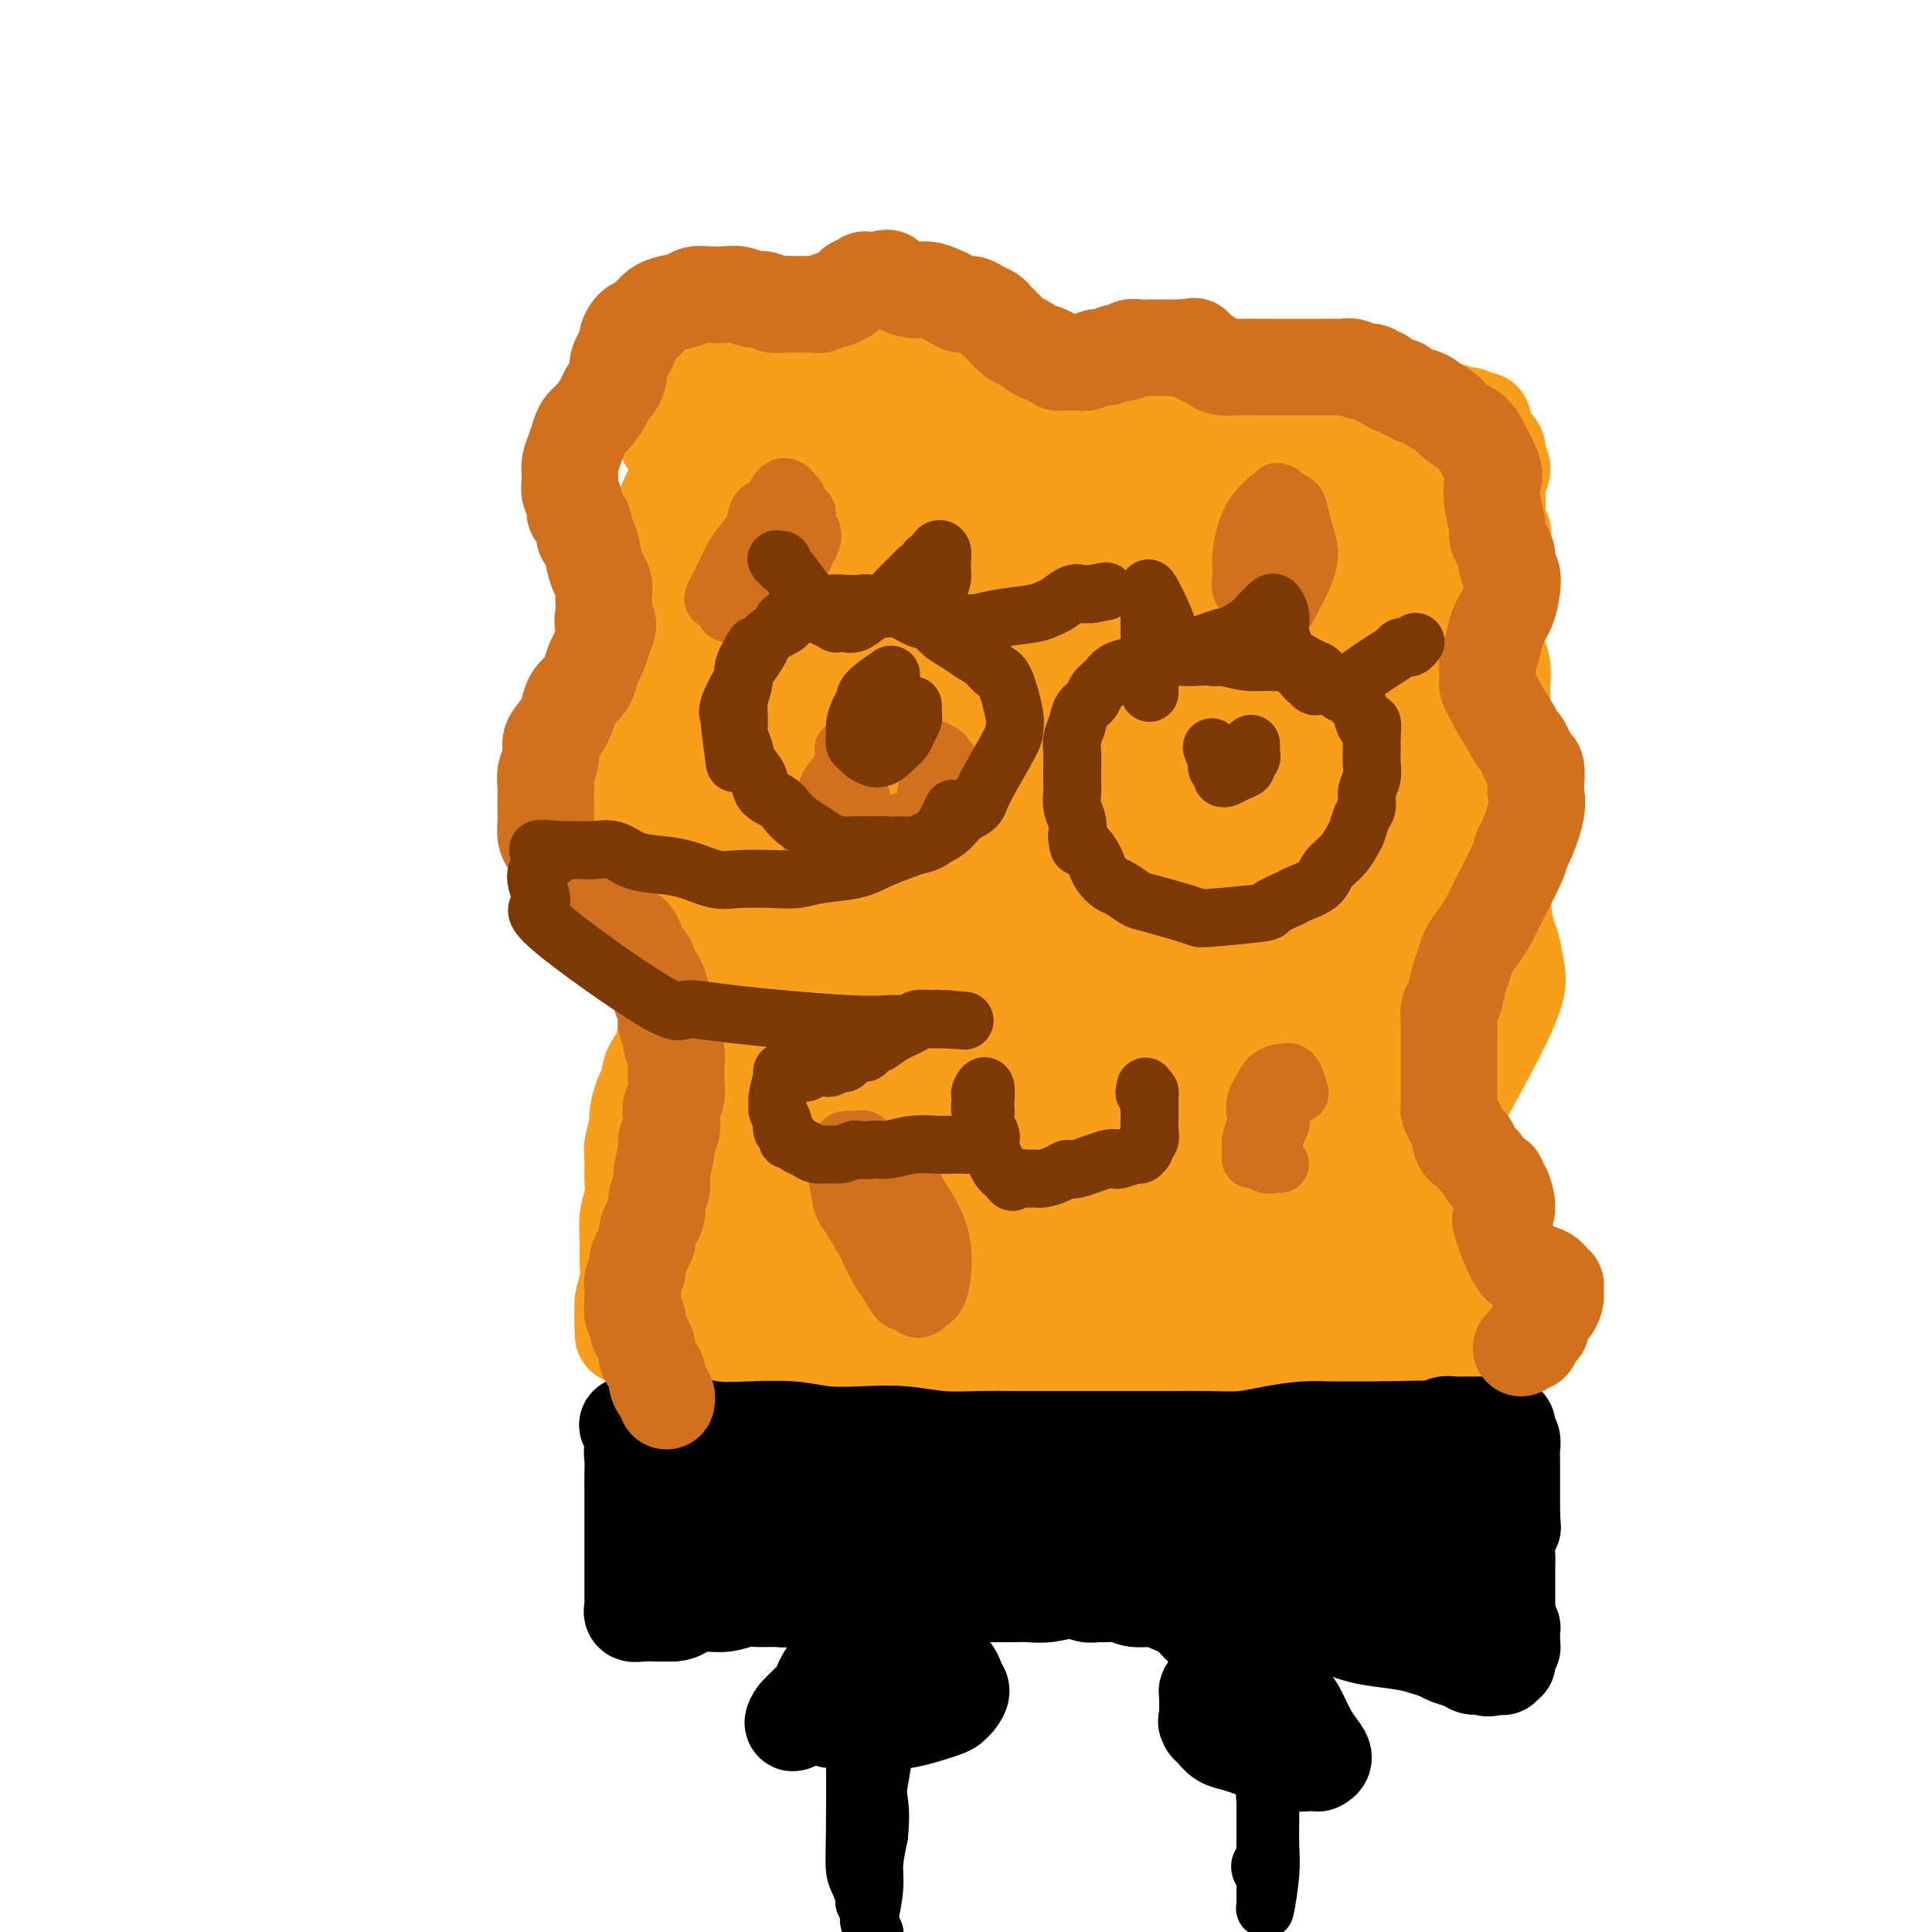 <svg viewBox='0 0 400 400' version='1.1' xmlns='http://www.w3.org/2000/svg' xmlns:xlink='http://www.w3.org/1999/xlink'><g fill='none' stroke='#F99E1B' stroke-width='20' stroke-linecap='round' stroke-linejoin='round'><path d='M129,276c-0.001,-0.011 -0.001,-0.021 0,0c0.001,0.021 0.004,0.075 0,0c-0.004,-0.075 -0.015,-0.277 0,0c0.015,0.277 0.057,1.034 0,0c-0.057,-1.034 -0.212,-3.858 0,-6c0.212,-2.142 0.793,-3.601 1,-5c0.207,-1.399 0.041,-2.736 0,-4c-0.041,-1.264 0.042,-2.453 0,-4c-0.042,-1.547 -0.208,-3.452 0,-5c0.208,-1.548 0.792,-2.741 1,-4c0.208,-1.259 0.041,-2.586 0,-4c-0.041,-1.414 0.044,-2.915 0,-4c-0.044,-1.085 -0.219,-1.755 0,-3c0.219,-1.245 0.831,-3.065 1,-4c0.169,-0.935 -0.105,-0.986 0,-2c0.105,-1.014 0.591,-2.991 1,-4c0.409,-1.009 0.743,-1.050 1,-2c0.257,-0.950 0.436,-2.810 1,-4c0.564,-1.190 1.512,-1.711 2,-3c0.488,-1.289 0.516,-3.347 1,-5c0.484,-1.653 1.424,-2.901 2,-4c0.576,-1.099 0.788,-2.050 1,-3'/><path d='M141,206c1.550,-5.330 0.426,-3.156 0,-3c-0.426,0.156 -0.156,-1.707 0,-3c0.156,-1.293 0.196,-2.017 0,-3c-0.196,-0.983 -0.627,-2.226 -1,-3c-0.373,-0.774 -0.688,-1.077 -1,-2c-0.312,-0.923 -0.623,-2.464 -1,-3c-0.377,-0.536 -0.822,-0.068 -2,-2c-1.178,-1.932 -3.090,-6.266 -4,-8c-0.910,-1.734 -0.817,-0.869 -1,-1c-0.183,-0.131 -0.641,-1.256 -1,-2c-0.359,-0.744 -0.618,-1.105 -1,-2c-0.382,-0.895 -0.887,-2.323 -1,-3c-0.113,-0.677 0.167,-0.604 0,-1c-0.167,-0.396 -0.781,-1.260 -1,-2c-0.219,-0.740 -0.044,-1.357 0,-2c0.044,-0.643 -0.045,-1.312 0,-2c0.045,-0.688 0.223,-1.394 0,-2c-0.223,-0.606 -0.848,-1.111 -1,-2c-0.152,-0.889 0.169,-2.163 0,-3c-0.169,-0.837 -0.828,-1.239 -1,-2c-0.172,-0.761 0.143,-1.883 0,-3c-0.143,-1.117 -0.744,-2.229 -1,-3c-0.256,-0.771 -0.167,-1.200 0,-2c0.167,-0.800 0.412,-1.972 1,-3c0.588,-1.028 1.519,-1.911 2,-3c0.481,-1.089 0.510,-2.385 1,-3c0.490,-0.615 1.440,-0.550 2,-1c0.560,-0.450 0.732,-1.414 1,-2c0.268,-0.586 0.634,-0.793 1,-1'/><path d='M132,134c1.258,-2.504 0.404,-1.265 0,-1c-0.404,0.265 -0.358,-0.444 0,-1c0.358,-0.556 1.027,-0.961 1,-2c-0.027,-1.039 -0.749,-2.714 -1,-4c-0.251,-1.286 -0.032,-2.183 0,-3c0.032,-0.817 -0.122,-1.553 0,-3c0.122,-1.447 0.519,-3.606 1,-5c0.481,-1.394 1.047,-2.022 2,-4c0.953,-1.978 2.294,-5.305 3,-7c0.706,-1.695 0.778,-1.759 1,-2c0.222,-0.241 0.595,-0.660 1,-1c0.405,-0.340 0.841,-0.601 1,-1c0.159,-0.399 0.039,-0.936 0,-1c-0.039,-0.064 0.001,0.344 0,0c-0.001,-0.344 -0.043,-1.439 0,-2c0.043,-0.561 0.170,-0.588 0,-1c-0.170,-0.412 -0.638,-1.210 -1,-2c-0.362,-0.790 -0.619,-1.573 -1,-2c-0.381,-0.427 -0.884,-0.499 -1,-1c-0.116,-0.501 0.157,-1.432 0,-2c-0.157,-0.568 -0.744,-0.775 -1,-1c-0.256,-0.225 -0.182,-0.470 0,-1c0.182,-0.530 0.471,-1.346 1,-2c0.529,-0.654 1.296,-1.145 2,-2c0.704,-0.855 1.343,-2.074 2,-3c0.657,-0.926 1.330,-1.557 2,-2c0.670,-0.443 1.337,-0.696 2,-1c0.663,-0.304 1.322,-0.659 2,-1c0.678,-0.341 1.375,-0.669 2,-1c0.625,-0.331 1.179,-0.666 2,-1c0.821,-0.334 1.911,-0.667 3,-1'/><path d='M155,73c2.962,-1.805 1.866,-0.318 2,0c0.134,0.318 1.497,-0.535 3,-1c1.503,-0.465 3.146,-0.544 5,-1c1.854,-0.456 3.920,-1.288 6,-2c2.080,-0.712 4.176,-1.302 6,-2c1.824,-0.698 3.378,-1.504 6,-2c2.622,-0.496 6.312,-0.684 8,-1c1.688,-0.316 1.372,-0.761 2,-1c0.628,-0.239 2.199,-0.272 3,0c0.801,0.272 0.833,0.848 1,1c0.167,0.152 0.470,-0.122 1,0c0.530,0.122 1.288,0.638 2,1c0.712,0.362 1.377,0.569 2,1c0.623,0.431 1.205,1.085 2,2c0.795,0.915 1.802,2.092 3,3c1.198,0.908 2.587,1.549 4,2c1.413,0.451 2.851,0.712 4,1c1.149,0.288 2.011,0.603 3,1c0.989,0.397 2.107,0.876 3,1c0.893,0.124 1.562,-0.108 2,0c0.438,0.108 0.644,0.557 1,1c0.356,0.443 0.861,0.879 1,1c0.139,0.121 -0.090,-0.073 0,0c0.090,0.073 0.497,0.412 1,1c0.503,0.588 1.100,1.426 2,2c0.900,0.574 2.103,0.886 4,1c1.897,0.114 4.488,0.031 7,0c2.512,-0.031 4.946,-0.008 7,0c2.054,0.008 3.730,0.002 5,0c1.270,-0.002 2.135,-0.001 3,0'/><path d='M254,82c4.589,0.152 3.061,0.031 3,0c-0.061,-0.031 1.346,0.028 2,0c0.654,-0.028 0.555,-0.145 1,0c0.445,0.145 1.434,0.550 2,1c0.566,0.450 0.710,0.943 1,1c0.290,0.057 0.728,-0.324 1,0c0.272,0.324 0.378,1.352 1,2c0.622,0.648 1.760,0.916 3,1c1.240,0.084 2.583,-0.015 4,0c1.417,0.015 2.907,0.144 4,0c1.093,-0.144 1.788,-0.560 3,-1c1.212,-0.440 2.941,-0.902 4,-1c1.059,-0.098 1.449,0.170 2,0c0.551,-0.170 1.264,-0.777 2,-1c0.736,-0.223 1.496,-0.061 2,0c0.504,0.061 0.753,0.020 1,0c0.247,-0.020 0.493,-0.021 1,0c0.507,0.021 1.277,0.062 2,0c0.723,-0.062 1.401,-0.228 2,0c0.599,0.228 1.120,0.850 2,1c0.880,0.150 2.120,-0.171 3,0c0.880,0.171 1.399,0.833 2,1c0.601,0.167 1.285,-0.160 2,0c0.715,0.160 1.460,0.806 2,1c0.540,0.194 0.876,-0.063 1,0c0.124,0.063 0.035,0.447 0,1c-0.035,0.553 -0.018,1.277 0,2'/><path d='M307,90c1.266,0.948 0.933,0.820 1,1c0.067,0.180 0.536,0.670 1,1c0.464,0.330 0.923,0.500 1,1c0.077,0.500 -0.228,1.328 0,2c0.228,0.672 0.990,1.186 1,2c0.010,0.814 -0.730,1.927 -1,3c-0.270,1.073 -0.069,2.105 0,3c0.069,0.895 0.004,1.653 0,2c-0.004,0.347 0.051,0.284 0,1c-0.051,0.716 -0.208,2.210 0,3c0.208,0.790 0.781,0.875 1,1c0.219,0.125 0.083,0.288 0,1c-0.083,0.712 -0.113,1.972 0,3c0.113,1.028 0.370,1.823 0,3c-0.370,1.177 -1.367,2.734 -2,4c-0.633,1.266 -0.903,2.240 -1,3c-0.097,0.760 -0.023,1.306 0,2c0.023,0.694 -0.005,1.536 0,2c0.005,0.464 0.044,0.550 0,1c-0.044,0.450 -0.169,1.264 0,2c0.169,0.736 0.634,1.393 1,2c0.366,0.607 0.634,1.163 1,2c0.366,0.837 0.830,1.955 1,3c0.170,1.045 0.046,2.016 0,3c-0.046,0.984 -0.013,1.983 0,3c0.013,1.017 0.006,2.054 0,3c-0.006,0.946 -0.013,1.800 0,3c0.013,1.200 0.045,2.744 0,4c-0.045,1.256 -0.166,2.223 0,3c0.166,0.777 0.619,1.365 1,2c0.381,0.635 0.691,1.318 1,2'/><path d='M313,161c1.019,5.064 1.065,2.724 1,2c-0.065,-0.724 -0.242,0.169 0,1c0.242,0.831 0.902,1.601 1,3c0.098,1.399 -0.367,3.428 -1,5c-0.633,1.572 -1.435,2.687 -2,4c-0.565,1.313 -0.895,2.825 -1,4c-0.105,1.175 0.013,2.014 0,3c-0.013,0.986 -0.159,2.119 0,4c0.159,1.881 0.621,4.511 1,6c0.379,1.489 0.674,1.836 1,3c0.326,1.164 0.682,3.144 1,5c0.318,1.856 0.599,3.589 -3,11c-3.599,7.411 -11.079,20.499 -14,26c-2.921,5.501 -1.284,3.414 -1,3c0.284,-0.414 -0.787,0.844 -1,2c-0.213,1.156 0.430,2.210 1,3c0.570,0.790 1.068,1.316 2,2c0.932,0.684 2.299,1.527 3,2c0.701,0.473 0.735,0.577 1,1c0.265,0.423 0.761,1.166 1,2c0.239,0.834 0.221,1.759 0,3c-0.221,1.241 -0.645,2.797 -1,4c-0.355,1.203 -0.640,2.051 -1,3c-0.360,0.949 -0.795,1.997 -1,3c-0.205,1.003 -0.179,1.959 0,3c0.179,1.041 0.510,2.165 1,3c0.490,0.835 1.140,1.381 2,2c0.860,0.619 1.930,1.309 3,2'/><path d='M306,276c1.093,1.257 0.825,0.900 1,1c0.175,0.100 0.793,0.657 1,1c0.207,0.343 0.003,0.473 0,1c-0.003,0.527 0.195,1.450 0,2c-0.195,0.550 -0.782,0.728 -1,1c-0.218,0.272 -0.068,0.639 0,1c0.068,0.361 0.055,0.715 0,1c-0.055,0.285 -0.151,0.501 0,1c0.151,0.499 0.548,1.281 0,2c-0.548,0.719 -2.041,1.373 -4,3c-1.959,1.627 -4.383,4.226 -7,6c-2.617,1.774 -5.426,2.725 -8,4c-2.574,1.275 -4.912,2.876 -7,4c-2.088,1.124 -3.926,1.770 -5,2c-1.074,0.230 -1.383,0.043 -2,0c-0.617,-0.043 -1.543,0.056 -2,0c-0.457,-0.056 -0.447,-0.269 -1,-1c-0.553,-0.731 -1.671,-1.980 -2,-3c-0.329,-1.020 0.131,-1.812 -1,-3c-1.131,-1.188 -3.853,-2.774 -8,-3c-4.147,-0.226 -9.719,0.906 -14,2c-4.281,1.094 -7.272,2.150 -10,3c-2.728,0.850 -5.194,1.493 -7,2c-1.806,0.507 -2.951,0.876 -4,1c-1.049,0.124 -2.002,0.003 -3,0c-0.998,-0.003 -2.041,0.113 -3,0c-0.959,-0.113 -1.835,-0.453 -3,-1c-1.165,-0.547 -2.619,-1.299 -4,-2c-1.381,-0.701 -2.691,-1.350 -4,-2'/><path d='M208,299c-4.111,-1.106 -5.890,-1.371 -8,-2c-2.110,-0.629 -4.552,-1.623 -7,-2c-2.448,-0.377 -4.904,-0.139 -7,0c-2.096,0.139 -3.833,0.177 -6,0c-2.167,-0.177 -4.763,-0.568 -7,-1c-2.237,-0.432 -4.116,-0.903 -6,-1c-1.884,-0.097 -3.775,0.181 -7,0c-3.225,-0.181 -7.784,-0.821 -10,-1c-2.216,-0.179 -2.089,0.104 -3,0c-0.911,-0.104 -2.860,-0.596 -4,-1c-1.140,-0.404 -1.472,-0.718 -2,-1c-0.528,-0.282 -1.253,-0.530 -2,-1c-0.747,-0.470 -1.518,-1.163 -2,-2c-0.482,-0.837 -0.676,-1.817 -1,-3c-0.324,-1.183 -0.778,-2.569 -1,-4c-0.222,-1.431 -0.210,-2.907 0,-5c0.210,-2.093 0.620,-4.802 1,-7c0.380,-2.198 0.732,-3.884 1,-6c0.268,-2.116 0.452,-4.660 1,-7c0.548,-2.340 1.459,-4.475 2,-7c0.541,-2.525 0.710,-5.440 1,-8c0.290,-2.560 0.700,-4.764 1,-7c0.300,-2.236 0.491,-4.504 1,-7c0.509,-2.496 1.338,-5.220 2,-8c0.662,-2.780 1.158,-5.615 2,-9c0.842,-3.385 2.030,-7.320 3,-10c0.970,-2.680 1.723,-4.106 3,-10c1.277,-5.894 3.079,-16.255 4,-22c0.921,-5.745 0.960,-6.872 1,-8'/><path d='M158,159c3.212,-16.526 1.242,-9.842 1,-9c-0.242,0.842 1.244,-4.160 2,-8c0.756,-3.840 0.782,-6.518 1,-9c0.218,-2.482 0.629,-4.767 1,-7c0.371,-2.233 0.703,-4.412 1,-6c0.297,-1.588 0.559,-2.583 1,-6c0.441,-3.417 1.062,-9.255 1,-12c-0.062,-2.745 -0.805,-2.399 -1,-3c-0.195,-0.601 0.160,-2.151 0,-3c-0.160,-0.849 -0.833,-0.997 -1,-1c-0.167,-0.003 0.173,0.138 0,0c-0.173,-0.138 -0.859,-0.555 -3,2c-2.141,2.555 -5.736,8.082 -8,13c-2.264,4.918 -3.196,9.228 -4,13c-0.804,3.772 -1.481,7.005 -2,11c-0.519,3.995 -0.882,8.751 -1,13c-0.118,4.249 0.007,7.991 0,12c-0.007,4.009 -0.145,8.286 0,12c0.145,3.714 0.575,6.867 1,10c0.425,3.133 0.845,6.247 1,9c0.155,2.753 0.046,5.146 0,7c-0.046,1.854 -0.031,3.171 0,4c0.031,0.829 0.076,1.171 0,2c-0.076,0.829 -0.272,2.145 0,3c0.272,0.855 1.011,1.250 1,1c-0.011,-0.250 -0.772,-1.144 -1,-4c-0.228,-2.856 0.078,-7.673 0,-13c-0.078,-5.327 -0.539,-11.163 -1,-17'/><path d='M147,173c-0.148,-8.127 -0.017,-11.944 0,-16c0.017,-4.056 -0.079,-8.351 0,-13c0.079,-4.649 0.333,-9.652 1,-14c0.667,-4.348 1.745,-8.042 3,-12c1.255,-3.958 2.685,-8.180 4,-12c1.315,-3.820 2.515,-7.237 4,-10c1.485,-2.763 3.254,-4.873 5,-7c1.746,-2.127 3.469,-4.270 5,-6c1.531,-1.730 2.870,-3.046 4,-4c1.130,-0.954 2.050,-1.545 3,-2c0.950,-0.455 1.931,-0.774 3,-1c1.069,-0.226 2.226,-0.358 3,0c0.774,0.358 1.164,1.208 2,2c0.836,0.792 2.119,1.527 3,3c0.881,1.473 1.360,3.683 2,6c0.640,2.317 1.442,4.739 2,8c0.558,3.261 0.874,7.360 1,9c0.126,1.640 0.063,0.820 0,0'/></g>
<g fill='none' stroke='#F99E1B' stroke-width='28' stroke-linecap='round' stroke-linejoin='round'><path d='M213,110c-1.615,-1.406 -3.231,-2.813 -5,-4c-1.769,-1.187 -3.692,-2.156 -6,-3c-2.308,-0.844 -5.000,-1.563 -7,-2c-2.000,-0.437 -3.309,-0.593 -6,1c-2.691,1.593 -6.763,4.934 -10,9c-3.237,4.066 -5.639,8.858 -8,14c-2.361,5.142 -4.680,10.633 -6,15c-1.320,4.367 -1.641,7.610 -2,11c-0.359,3.390 -0.757,6.929 -1,10c-0.243,3.071 -0.331,5.675 0,8c0.331,2.325 1.081,4.371 2,6c0.919,1.629 2.005,2.843 4,4c1.995,1.157 4.897,2.259 8,2c3.103,-0.259 6.405,-1.879 10,-4c3.595,-2.121 7.483,-4.744 11,-9c3.517,-4.256 6.662,-10.144 9,-16c2.338,-5.856 3.869,-11.678 5,-17c1.131,-5.322 1.861,-10.142 2,-14c0.139,-3.858 -0.314,-6.753 -1,-10c-0.686,-3.247 -1.606,-6.845 -3,-10c-1.394,-3.155 -3.262,-5.866 -5,-8c-1.738,-2.134 -3.347,-3.690 -5,-5c-1.653,-1.310 -3.351,-2.375 -5,-3c-1.649,-0.625 -3.248,-0.811 -5,-1c-1.752,-0.189 -3.655,-0.381 -6,1c-2.345,1.381 -5.131,4.334 -8,7c-2.869,2.666 -5.821,5.044 -8,8c-2.179,2.956 -3.587,6.488 -5,10c-1.413,3.512 -2.832,7.003 -4,10c-1.168,2.997 -2.084,5.498 -3,8'/><path d='M155,128c-2.023,5.206 -1.082,4.220 -1,5c0.082,0.780 -0.697,3.325 -1,5c-0.303,1.675 -0.131,2.478 0,3c0.131,0.522 0.220,0.761 0,2c-0.220,1.239 -0.749,3.477 0,1c0.749,-2.477 2.775,-9.667 4,-15c1.225,-5.333 1.650,-8.807 2,-13c0.350,-4.193 0.626,-9.106 1,-13c0.374,-3.894 0.846,-6.769 1,-9c0.154,-2.231 -0.012,-3.818 0,-5c0.012,-1.182 0.200,-1.959 0,-3c-0.200,-1.041 -0.787,-2.347 -1,-3c-0.213,-0.653 -0.052,-0.652 0,-1c0.052,-0.348 -0.006,-1.043 -1,0c-0.994,1.043 -2.923,3.825 -4,8c-1.077,4.175 -1.300,9.743 -2,15c-0.700,5.257 -1.876,10.203 -3,15c-1.124,4.797 -2.196,9.445 -3,14c-0.804,4.555 -1.340,9.018 -2,13c-0.660,3.982 -1.444,7.483 -2,11c-0.556,3.517 -0.882,7.051 -1,10c-0.118,2.949 -0.026,5.314 0,7c0.026,1.686 -0.012,2.694 0,4c0.012,1.306 0.075,2.911 0,4c-0.075,1.089 -0.288,1.663 0,2c0.288,0.337 1.078,0.437 1,1c-0.078,0.563 -1.022,1.589 0,0c1.022,-1.589 4.011,-5.795 7,-10'/><path d='M150,176c2.298,-4.749 4.543,-11.622 7,-19c2.457,-7.378 5.124,-15.260 8,-22c2.876,-6.740 5.959,-12.337 9,-18c3.041,-5.663 6.040,-11.390 9,-16c2.960,-4.610 5.880,-8.103 8,-11c2.120,-2.897 3.441,-5.200 5,-7c1.559,-1.800 3.357,-3.098 4,-4c0.643,-0.902 0.130,-1.408 0,0c-0.130,1.408 0.122,4.729 -1,12c-1.122,7.271 -3.620,18.492 -6,27c-2.380,8.508 -4.643,14.304 -7,23c-2.357,8.696 -4.810,20.292 -7,29c-2.190,8.708 -4.118,14.529 -6,22c-1.882,7.471 -3.719,16.592 -5,23c-1.281,6.408 -2.005,10.104 -3,14c-0.995,3.896 -2.259,7.991 -3,11c-0.741,3.009 -0.957,4.931 -1,6c-0.043,1.069 0.088,1.285 0,2c-0.088,0.715 -0.396,1.930 0,2c0.396,0.070 1.495,-1.006 3,-6c1.505,-4.994 3.416,-13.906 5,-20c1.584,-6.094 2.842,-9.369 6,-19c3.158,-9.631 8.215,-25.618 12,-36c3.785,-10.382 6.299,-15.159 9,-21c2.701,-5.841 5.588,-12.745 8,-18c2.412,-5.255 4.347,-8.862 6,-12c1.653,-3.138 3.022,-5.806 4,-8c0.978,-2.194 1.565,-3.912 2,-5c0.435,-1.088 0.717,-1.544 1,-2'/><path d='M217,103c4.802,-10.897 1.806,-5.140 0,0c-1.806,5.140 -2.422,9.662 -5,17c-2.578,7.338 -7.118,17.493 -11,27c-3.882,9.507 -7.105,18.365 -11,28c-3.895,9.635 -8.462,20.047 -13,29c-4.538,8.953 -9.047,16.447 -13,24c-3.953,7.553 -7.350,15.165 -10,21c-2.650,5.835 -4.551,9.893 -6,13c-1.449,3.107 -2.444,5.264 -3,7c-0.556,1.736 -0.671,3.053 -1,4c-0.329,0.947 -0.870,1.525 -1,2c-0.130,0.475 0.153,0.848 0,1c-0.153,0.152 -0.741,0.082 -1,0c-0.259,-0.082 -0.190,-0.177 0,0c0.190,0.177 0.502,0.626 1,1c0.498,0.374 1.183,0.674 2,1c0.817,0.326 1.766,0.680 3,1c1.234,0.320 2.752,0.607 5,1c2.248,0.393 5.227,0.894 8,1c2.773,0.106 5.341,-0.182 8,0c2.659,0.182 5.408,0.833 8,1c2.592,0.167 5.026,-0.151 7,0c1.974,0.151 3.488,0.773 5,1c1.512,0.227 3.022,0.061 4,0c0.978,-0.061 1.422,-0.017 2,0c0.578,0.017 1.289,0.009 2,0'/><path d='M197,283c7.575,0.454 4.514,0.089 3,0c-1.514,-0.089 -1.479,0.099 -3,0c-1.521,-0.099 -4.597,-0.483 -8,-1c-3.403,-0.517 -7.133,-1.166 -11,-2c-3.867,-0.834 -7.870,-1.855 -12,-3c-4.130,-1.145 -8.387,-2.416 -12,-3c-3.613,-0.584 -6.582,-0.482 -9,-1c-2.418,-0.518 -4.284,-1.656 -6,-2c-1.716,-0.344 -3.283,0.106 -4,0c-0.717,-0.106 -0.584,-0.770 -1,-1c-0.416,-0.230 -1.381,-0.028 -1,0c0.381,0.028 2.108,-0.119 5,0c2.892,0.119 6.948,0.503 11,1c4.052,0.497 8.100,1.108 12,2c3.900,0.892 7.653,2.066 11,3c3.347,0.934 6.287,1.627 9,2c2.713,0.373 5.199,0.425 7,1c1.801,0.575 2.916,1.672 4,2c1.084,0.328 2.137,-0.114 3,0c0.863,0.114 1.537,0.784 2,1c0.463,0.216 0.714,-0.022 1,0c0.286,0.022 0.606,0.303 1,0c0.394,-0.303 0.862,-1.188 0,-2c-0.862,-0.812 -3.054,-1.549 -5,-3c-1.946,-1.451 -3.645,-3.617 -6,-6c-2.355,-2.383 -5.366,-4.984 -8,-7c-2.634,-2.016 -4.892,-3.448 -7,-5c-2.108,-1.552 -4.068,-3.226 -6,-5c-1.932,-1.774 -3.838,-3.650 -5,-5c-1.162,-1.350 -1.581,-2.175 -2,-3'/><path d='M160,246c-6.363,-6.546 -3.272,-4.909 -2,-6c1.272,-1.091 0.724,-4.908 1,-9c0.276,-4.092 1.377,-8.457 3,-13c1.623,-4.543 3.768,-9.264 6,-14c2.232,-4.736 4.550,-9.488 7,-15c2.450,-5.512 5.033,-11.785 8,-18c2.967,-6.215 6.318,-12.371 9,-19c2.682,-6.629 4.694,-13.730 7,-20c2.306,-6.270 4.904,-11.709 7,-17c2.096,-5.291 3.689,-10.433 5,-15c1.311,-4.567 2.340,-8.560 3,-11c0.660,-2.440 0.950,-3.328 1,-4c0.050,-0.672 -0.140,-1.126 0,-2c0.140,-0.874 0.610,-2.166 0,0c-0.610,2.166 -2.300,7.789 -4,15c-1.700,7.211 -3.411,16.010 -5,24c-1.589,7.990 -3.056,15.172 -4,23c-0.944,7.828 -1.366,16.301 -2,24c-0.634,7.699 -1.479,14.625 -2,23c-0.521,8.375 -0.717,18.200 -1,26c-0.283,7.800 -0.654,13.574 -1,20c-0.346,6.426 -0.667,13.503 -1,19c-0.333,5.497 -0.677,9.413 -1,13c-0.323,3.587 -0.624,6.843 -1,9c-0.376,2.157 -0.828,3.213 -1,4c-0.172,0.787 -0.066,1.305 0,2c0.066,0.695 0.090,1.568 0,2c-0.090,0.432 -0.293,0.424 0,-3c0.293,-3.424 1.084,-10.264 2,-16c0.916,-5.736 1.958,-10.368 3,-15'/><path d='M197,253c1.682,-10.781 3.387,-20.733 5,-29c1.613,-8.267 3.135,-14.849 5,-23c1.865,-8.151 4.075,-17.871 6,-26c1.925,-8.129 3.566,-14.669 5,-21c1.434,-6.331 2.660,-12.455 4,-18c1.340,-5.545 2.794,-10.513 4,-15c1.206,-4.487 2.165,-8.495 3,-12c0.835,-3.505 1.547,-6.509 2,-9c0.453,-2.491 0.646,-4.469 1,-6c0.354,-1.531 0.869,-2.613 1,-3c0.131,-0.387 -0.123,-0.077 0,-1c0.123,-0.923 0.621,-3.077 0,-1c-0.621,2.077 -2.362,8.385 -4,15c-1.638,6.615 -3.175,13.536 -5,21c-1.825,7.464 -3.939,15.470 -6,23c-2.061,7.530 -4.069,14.583 -6,21c-1.931,6.417 -3.783,12.196 -6,19c-2.217,6.804 -4.797,14.632 -7,21c-2.203,6.368 -4.028,11.277 -6,17c-1.972,5.723 -4.089,12.259 -6,18c-1.911,5.741 -3.614,10.687 -5,14c-1.386,3.313 -2.454,4.992 -4,7c-1.546,2.008 -3.570,4.345 -5,6c-1.430,1.655 -2.267,2.629 -3,3c-0.733,0.371 -1.361,0.139 -2,0c-0.639,-0.139 -1.287,-0.187 -2,-1c-0.713,-0.813 -1.490,-2.393 -1,-6c0.490,-3.607 2.247,-9.240 4,-15c1.753,-5.760 3.501,-11.646 6,-18c2.499,-6.354 5.750,-13.177 9,-20'/><path d='M184,214c4.262,-9.303 7.418,-13.559 11,-20c3.582,-6.441 7.591,-15.066 12,-23c4.409,-7.934 9.218,-15.178 13,-22c3.782,-6.822 6.539,-13.223 10,-19c3.461,-5.777 7.628,-10.931 11,-15c3.372,-4.069 5.951,-7.054 8,-10c2.049,-2.946 3.568,-5.851 5,-8c1.432,-2.149 2.778,-3.540 4,-5c1.222,-1.460 2.320,-2.989 3,-4c0.680,-1.011 0.943,-1.502 1,-2c0.057,-0.498 -0.093,-1.001 0,-1c0.093,0.001 0.427,0.505 -1,5c-1.427,4.495 -4.616,12.979 -8,21c-3.384,8.021 -6.964,15.579 -10,23c-3.036,7.421 -5.528,14.705 -8,22c-2.472,7.295 -4.924,14.600 -7,22c-2.076,7.400 -3.775,14.893 -5,22c-1.225,7.107 -1.975,13.826 -3,21c-1.025,7.174 -2.326,14.802 -3,21c-0.674,6.198 -0.720,10.966 -1,15c-0.280,4.034 -0.793,7.335 -1,10c-0.207,2.665 -0.108,4.693 0,6c0.108,1.307 0.224,1.894 0,3c-0.224,1.106 -0.787,2.733 -1,3c-0.213,0.267 -0.076,-0.826 0,-2c0.076,-1.174 0.093,-2.428 1,-6c0.907,-3.572 2.706,-9.462 5,-18c2.294,-8.538 5.084,-19.725 7,-28c1.916,-8.275 2.958,-13.637 4,-19'/><path d='M231,206c4.072,-14.991 5.750,-15.968 9,-22c3.250,-6.032 8.070,-17.117 12,-26c3.930,-8.883 6.971,-15.563 10,-22c3.029,-6.437 6.047,-12.630 9,-18c2.953,-5.370 5.840,-9.915 8,-14c2.160,-4.085 3.594,-7.709 5,-10c1.406,-2.291 2.783,-3.248 4,-5c1.217,-1.752 2.274,-4.297 2,-3c-0.274,1.297 -1.879,6.438 -5,15c-3.121,8.562 -7.760,20.545 -12,31c-4.240,10.455 -8.082,19.382 -12,28c-3.918,8.618 -7.911,16.927 -12,25c-4.089,8.073 -8.275,15.909 -12,24c-3.725,8.091 -6.988,16.436 -10,25c-3.012,8.564 -5.774,17.347 -8,24c-2.226,6.653 -3.917,11.177 -5,15c-1.083,3.823 -1.558,6.945 -2,9c-0.442,2.055 -0.852,3.044 -1,4c-0.148,0.956 -0.033,1.878 0,3c0.033,1.122 -0.014,2.445 0,3c0.014,0.555 0.089,0.344 1,-1c0.911,-1.344 2.657,-3.821 5,-9c2.343,-5.179 5.283,-13.059 7,-17c1.717,-3.941 2.211,-3.941 5,-11c2.789,-7.059 7.872,-21.176 13,-32c5.128,-10.824 10.302,-18.355 14,-26c3.698,-7.645 5.919,-15.404 9,-23c3.081,-7.596 7.023,-15.027 10,-21c2.977,-5.973 4.988,-10.486 7,-15'/><path d='M282,137c11.914,-26.360 6.199,-14.760 5,-12c-1.199,2.760 2.117,-3.319 4,-7c1.883,-3.681 2.335,-4.965 3,-6c0.665,-1.035 1.545,-1.823 2,-3c0.455,-1.177 0.485,-2.744 0,-1c-0.485,1.744 -1.484,6.797 -8,24c-6.516,17.203 -18.548,46.554 -25,62c-6.452,15.446 -7.325,16.987 -9,20c-1.675,3.013 -4.150,7.498 -7,16c-2.850,8.502 -6.073,21.020 -8,28c-1.927,6.980 -2.559,8.423 -3,11c-0.441,2.577 -0.692,6.290 -1,9c-0.308,2.710 -0.674,4.417 -1,6c-0.326,1.583 -0.610,3.041 -1,4c-0.390,0.959 -0.884,1.419 -1,2c-0.116,0.581 0.145,1.284 0,2c-0.145,0.716 -0.697,1.445 0,0c0.697,-1.445 2.643,-5.062 6,-12c3.357,-6.938 8.126,-17.195 9,-19c0.874,-1.805 -2.146,4.844 1,-3c3.146,-7.844 12.460,-30.180 18,-44c5.540,-13.820 7.308,-19.123 10,-26c2.692,-6.877 6.309,-15.328 9,-22c2.691,-6.672 4.455,-11.566 6,-16c1.545,-4.434 2.870,-8.410 4,-11c1.130,-2.590 2.065,-3.795 3,-5'/><path d='M298,134c10.405,-24.965 3.417,-8.378 1,-3c-2.417,5.378 -0.261,-0.454 0,-1c0.261,-0.546 -1.371,4.195 -4,11c-2.629,6.805 -6.255,15.676 -8,20c-1.745,4.324 -1.610,4.101 -6,15c-4.390,10.899 -13.307,32.919 -19,45c-5.693,12.081 -8.162,14.224 -11,19c-2.838,4.776 -6.044,12.186 -9,18c-2.956,5.814 -5.660,10.033 -8,14c-2.340,3.967 -4.315,7.682 -6,11c-1.685,3.318 -3.080,6.239 -4,8c-0.920,1.761 -1.365,2.363 -2,3c-0.635,0.637 -1.458,1.310 -2,2c-0.542,0.690 -0.802,1.397 0,1c0.802,-0.397 2.666,-1.900 5,-4c2.334,-2.100 5.140,-4.798 9,-9c3.860,-4.202 8.776,-9.909 13,-15c4.224,-5.091 7.756,-9.567 11,-15c3.244,-5.433 6.198,-11.823 9,-18c2.802,-6.177 5.451,-12.143 8,-18c2.549,-5.857 4.997,-11.606 7,-17c2.003,-5.394 3.560,-10.432 5,-15c1.440,-4.568 2.764,-8.666 4,-12c1.236,-3.334 2.383,-5.904 3,-8c0.617,-2.096 0.705,-3.718 1,-5c0.295,-1.282 0.799,-2.223 1,-3c0.201,-0.777 0.101,-1.388 0,-2'/><path d='M296,156c2.280,-7.270 0.979,-2.944 0,-1c-0.979,1.944 -1.638,1.508 -2,2c-0.362,0.492 -0.429,1.913 -1,5c-0.571,3.087 -1.648,7.838 -3,12c-1.352,4.162 -2.979,7.733 -4,12c-1.021,4.267 -1.438,9.229 -2,14c-0.562,4.771 -1.271,9.349 -2,14c-0.729,4.651 -1.477,9.374 -2,15c-0.523,5.626 -0.819,12.155 -1,17c-0.181,4.845 -0.245,8.007 -1,14c-0.755,5.993 -2.200,14.816 -3,19c-0.800,4.184 -0.956,3.729 -1,4c-0.044,0.271 0.025,1.269 0,2c-0.025,0.731 -0.144,1.194 0,1c0.144,-0.194 0.549,-1.047 1,-3c0.451,-1.953 0.946,-5.008 2,-9c1.054,-3.992 2.667,-8.923 4,-14c1.333,-5.077 2.387,-10.301 3,-16c0.613,-5.699 0.785,-11.875 2,-19c1.215,-7.125 3.473,-15.201 5,-22c1.527,-6.799 2.322,-12.322 3,-17c0.678,-4.678 1.239,-8.511 2,-11c0.761,-2.489 1.720,-3.634 2,-5c0.280,-1.366 -0.121,-2.954 0,-4c0.121,-1.046 0.763,-1.551 1,-2c0.237,-0.449 0.068,-0.843 0,0c-0.068,0.843 -0.034,2.921 0,5'/><path d='M299,169c-0.211,1.902 -1.239,5.157 -2,10c-0.761,4.843 -1.254,11.275 -2,17c-0.746,5.725 -1.745,10.744 -3,16c-1.255,5.256 -2.767,10.751 -4,16c-1.233,5.249 -2.187,10.253 -3,15c-0.813,4.747 -1.486,9.239 -2,13c-0.514,3.761 -0.870,6.793 -1,10c-0.130,3.207 -0.034,6.589 0,9c0.034,2.411 0.006,3.853 0,5c-0.006,1.147 0.009,2.001 0,3c-0.009,0.999 -0.043,2.145 0,3c0.043,0.855 0.162,1.421 0,2c-0.162,0.579 -0.607,1.171 0,2c0.607,0.829 2.265,1.897 -1,1c-3.265,-0.897 -11.454,-3.757 -16,-5c-4.546,-1.243 -5.449,-0.869 -7,-1c-1.551,-0.131 -3.749,-0.766 -7,-1c-3.251,-0.234 -7.555,-0.066 -10,0c-2.445,0.066 -3.031,0.032 -4,0c-0.969,-0.032 -2.322,-0.060 -3,0c-0.678,0.060 -0.682,0.209 -1,0c-0.318,-0.209 -0.950,-0.777 -1,-1c-0.050,-0.223 0.481,-0.101 1,0c0.519,0.101 1.024,0.181 3,0c1.976,-0.181 5.422,-0.623 9,-1c3.578,-0.377 7.289,-0.688 11,-1'/><path d='M256,281c5.188,-0.646 7.157,-0.762 10,-1c2.843,-0.238 6.558,-0.600 9,-1c2.442,-0.400 3.609,-0.839 5,-1c1.391,-0.161 3.004,-0.046 4,0c0.996,0.046 1.375,0.022 2,0c0.625,-0.022 1.494,-0.043 2,0c0.506,0.043 0.647,0.151 1,0c0.353,-0.151 0.917,-0.562 1,-1c0.083,-0.438 -0.315,-0.903 -1,-1c-0.685,-0.097 -1.658,0.173 -3,0c-1.342,-0.173 -3.055,-0.790 -5,-1c-1.945,-0.210 -4.124,-0.012 -6,0c-1.876,0.012 -3.449,-0.161 -5,0c-1.551,0.161 -3.081,0.656 -5,1c-1.919,0.344 -4.227,0.537 -6,1c-1.773,0.463 -3.011,1.196 -5,2c-1.989,0.804 -4.729,1.679 -6,2c-1.271,0.321 -1.073,0.086 -1,0c0.073,-0.086 0.021,-0.025 0,0c-0.021,0.025 -0.010,0.012 0,0'/></g>
<g fill='none' stroke='#000000' stroke-width='20' stroke-linecap='round' stroke-linejoin='round'><path d='M131,295c-0.960,0.030 -1.921,0.060 0,0c1.921,-0.060 6.723,-0.208 10,0c3.277,0.208 5.028,0.774 7,1c1.972,0.226 4.167,0.112 7,0c2.833,-0.112 6.306,-0.222 9,0c2.694,0.222 4.608,0.778 7,1c2.392,0.222 5.261,0.112 8,0c2.739,-0.112 5.349,-0.226 8,0c2.651,0.226 5.343,0.793 8,1c2.657,0.207 5.278,0.056 8,0c2.722,-0.056 5.544,-0.015 8,0c2.456,0.015 4.545,0.004 7,0c2.455,-0.004 5.275,-0.000 8,0c2.725,0.000 5.356,-0.003 8,0c2.644,0.003 5.301,0.011 8,0c2.699,-0.011 5.439,-0.041 8,0c2.561,0.041 4.944,0.155 7,0c2.056,-0.155 3.785,-0.577 6,-1c2.215,-0.423 4.917,-0.845 7,-1c2.083,-0.155 3.548,-0.041 5,0c1.452,0.041 2.891,0.011 4,0c1.109,-0.011 1.888,-0.003 3,0c1.112,0.003 2.556,0.002 4,0'/><path d='M286,296c14.596,-0.311 5.588,-0.087 3,0c-2.588,0.087 1.246,0.037 3,0c1.754,-0.037 1.427,-0.063 2,0c0.573,0.063 2.045,0.213 3,0c0.955,-0.213 1.394,-0.789 2,-1c0.606,-0.211 1.381,-0.057 2,0c0.619,0.057 1.084,0.015 2,0c0.916,-0.015 2.283,-0.004 3,0c0.717,0.004 0.784,0.001 1,0c0.216,-0.001 0.580,-0.000 1,0c0.420,0.000 0.896,0.000 1,0c0.104,-0.000 -0.164,-0.000 0,0c0.164,0.000 0.761,0.000 1,0c0.239,-0.000 0.120,-0.001 0,0c-0.120,0.001 -0.243,0.004 0,0c0.243,-0.004 0.850,-0.016 1,0c0.150,0.016 -0.157,0.060 0,0c0.157,-0.060 0.778,-0.224 1,0c0.222,0.224 0.045,0.837 0,1c-0.045,0.163 0.040,-0.123 0,0c-0.040,0.123 -0.207,0.656 0,1c0.207,0.344 0.788,0.500 1,1c0.212,0.500 0.057,1.345 0,2c-0.057,0.655 -0.015,1.120 0,2c0.015,0.880 0.004,2.175 0,3c-0.004,0.825 -0.001,1.180 0,2c0.001,0.820 0.000,2.105 0,3c-0.000,0.895 -0.000,1.398 0,2c0.000,0.602 0.000,1.301 0,2'/><path d='M313,314c0.215,3.252 0.254,1.883 0,2c-0.254,0.117 -0.800,1.722 -1,3c-0.200,1.278 -0.054,2.229 0,3c0.054,0.771 0.014,1.361 0,2c-0.014,0.639 -0.004,1.326 0,2c0.004,0.674 -0.000,1.336 0,2c0.000,0.664 0.004,1.331 0,2c-0.004,0.669 -0.015,1.341 0,2c0.015,0.659 0.057,1.305 0,2c-0.057,0.695 -0.211,1.439 0,2c0.211,0.561 0.789,0.938 1,1c0.211,0.062 0.057,-0.191 0,0c-0.057,0.191 -0.015,0.826 0,1c0.015,0.174 0.005,-0.112 0,0c-0.005,0.112 -0.005,0.621 0,1c0.005,0.379 0.015,0.627 0,1c-0.015,0.373 -0.057,0.869 0,1c0.057,0.131 0.211,-0.105 0,0c-0.211,0.105 -0.788,0.550 -1,1c-0.212,0.450 -0.061,0.904 0,1c0.061,0.096 0.030,-0.167 0,0c-0.030,0.167 -0.060,0.763 0,1c0.060,0.237 0.209,0.116 0,0c-0.209,-0.116 -0.777,-0.227 -1,0c-0.223,0.227 -0.101,0.793 0,1c0.101,0.207 0.181,0.056 0,0c-0.181,-0.056 -0.623,-0.016 -1,0c-0.377,0.016 -0.688,0.008 -1,0'/><path d='M309,345c-0.971,0.761 -1.400,0.162 -2,0c-0.600,-0.162 -1.371,0.111 -2,0c-0.629,-0.111 -1.116,-0.607 -2,-1c-0.884,-0.393 -2.165,-0.683 -3,-1c-0.835,-0.317 -1.223,-0.662 -2,-1c-0.777,-0.338 -1.944,-0.669 -3,-1c-1.056,-0.331 -2.002,-0.662 -4,-1c-1.998,-0.338 -5.047,-0.683 -7,-1c-1.953,-0.317 -2.809,-0.607 -4,-1c-1.191,-0.393 -2.715,-0.890 -4,-1c-1.285,-0.110 -2.329,0.168 -3,0c-0.671,-0.168 -0.970,-0.781 -2,-1c-1.030,-0.219 -2.793,-0.044 -4,0c-1.207,0.044 -1.858,-0.044 -3,0c-1.142,0.044 -2.775,0.218 -4,0c-1.225,-0.218 -2.042,-0.828 -3,-1c-0.958,-0.172 -2.056,0.095 -3,0c-0.944,-0.095 -1.735,-0.551 -3,-1c-1.265,-0.449 -3.003,-0.890 -4,-1c-0.997,-0.110 -1.253,0.110 -2,0c-0.747,-0.110 -1.986,-0.551 -3,-1c-1.014,-0.449 -1.805,-0.905 -3,-1c-1.195,-0.095 -2.794,0.172 -4,0c-1.206,-0.172 -2.017,-0.782 -3,-1c-0.983,-0.218 -2.136,-0.044 -3,0c-0.864,0.044 -1.439,-0.041 -2,0c-0.561,0.041 -1.109,0.207 -2,0c-0.891,-0.207 -2.124,-0.786 -3,-1c-0.876,-0.214 -1.393,-0.061 -2,0c-0.607,0.061 -1.303,0.031 -2,0'/><path d='M218,329c-14.370,-2.491 -4.795,-0.719 -2,0c2.795,0.719 -1.191,0.385 -3,0c-1.809,-0.385 -1.443,-0.821 -2,-1c-0.557,-0.179 -2.039,-0.101 -3,0c-0.961,0.101 -1.401,0.224 -2,0c-0.599,-0.224 -1.357,-0.796 -2,-1c-0.643,-0.204 -1.172,-0.039 -2,0c-0.828,0.039 -1.953,-0.046 -3,0c-1.047,0.046 -2.014,0.223 -3,0c-0.986,-0.223 -1.992,-0.847 -3,-1c-1.008,-0.153 -2.017,0.166 -3,0c-0.983,-0.166 -1.939,-0.818 -3,-1c-1.061,-0.182 -2.226,0.106 -3,0c-0.774,-0.106 -1.155,-0.605 -3,-1c-1.845,-0.395 -5.154,-0.684 -7,-1c-1.846,-0.316 -2.231,-0.657 -3,-1c-0.769,-0.343 -1.924,-0.688 -3,-1c-1.076,-0.312 -2.073,-0.590 -3,-1c-0.927,-0.410 -1.785,-0.950 -3,-1c-1.215,-0.050 -2.787,0.391 -4,0c-1.213,-0.391 -2.069,-1.614 -3,-2c-0.931,-0.386 -1.939,0.066 -3,0c-1.061,-0.066 -2.175,-0.649 -3,-1c-0.825,-0.351 -1.362,-0.468 -2,-1c-0.638,-0.532 -1.378,-1.478 -2,-2c-0.622,-0.522 -1.126,-0.619 -2,-1c-0.874,-0.381 -2.118,-1.047 -3,-2c-0.882,-0.953 -1.401,-2.194 -2,-3c-0.599,-0.806 -1.277,-1.179 -2,-2c-0.723,-0.821 -1.492,-2.092 -2,-3c-0.508,-0.908 -0.754,-1.454 -1,-2'/><path d='M133,300c-2.410,-2.725 -0.436,-1.538 0,-1c0.436,0.538 -0.668,0.426 -1,0c-0.332,-0.426 0.107,-1.166 0,-1c-0.107,0.166 -0.761,1.237 -1,2c-0.239,0.763 -0.064,1.218 0,2c0.064,0.782 0.017,1.890 0,3c-0.017,1.110 -0.005,2.222 0,4c0.005,1.778 0.001,4.223 0,6c-0.001,1.777 -0.000,2.886 0,4c0.000,1.114 0.000,2.234 0,3c-0.000,0.766 0.000,1.178 0,2c-0.000,0.822 -0.000,2.052 0,3c0.000,0.948 0.000,1.612 0,2c-0.000,0.388 -0.001,0.500 0,1c0.001,0.500 0.006,1.388 0,2c-0.006,0.612 -0.021,0.949 0,1c0.021,0.051 0.077,-0.182 0,0c-0.077,0.182 -0.289,0.781 0,1c0.289,0.219 1.078,0.059 2,0c0.922,-0.059 1.978,-0.017 3,0c1.022,0.017 2.011,0.008 3,0'/><path d='M139,334c1.724,-0.007 2.035,-0.524 3,-1c0.965,-0.476 2.584,-0.913 4,-1c1.416,-0.087 2.627,0.174 4,0c1.373,-0.174 2.907,-0.782 4,-1c1.093,-0.218 1.744,-0.044 3,0c1.256,0.044 3.116,-0.041 4,0c0.884,0.041 0.793,0.207 4,0c3.207,-0.207 9.713,-0.788 13,-1c3.287,-0.212 3.355,-0.057 4,0c0.645,0.057 1.866,0.015 5,0c3.134,-0.015 8.181,-0.003 11,0c2.819,0.003 3.408,-0.003 5,0c1.592,0.003 4.185,0.015 6,0c1.815,-0.015 2.853,-0.057 4,0c1.147,0.057 2.404,0.211 4,0c1.596,-0.211 3.529,-0.789 5,-1c1.471,-0.211 2.478,-0.056 4,0c1.522,0.056 3.558,0.014 5,0c1.442,-0.014 2.289,0.000 4,0c1.711,-0.000 4.285,-0.015 6,0c1.715,0.015 2.570,0.060 4,0c1.430,-0.060 3.436,-0.226 5,0c1.564,0.226 2.686,0.845 4,1c1.314,0.155 2.819,-0.155 4,0c1.181,0.155 2.038,0.773 3,1c0.962,0.227 2.028,0.061 3,0c0.972,-0.061 1.849,-0.017 3,0c1.151,0.017 2.575,0.009 4,0'/><path d='M271,331c14.981,0.382 5.933,0.838 3,1c-2.933,0.162 0.250,0.029 2,0c1.750,-0.029 2.069,0.045 3,0c0.931,-0.045 2.476,-0.208 4,0c1.524,0.208 3.028,0.788 4,1c0.972,0.212 1.411,0.057 2,0c0.589,-0.057 1.327,-0.014 2,0c0.673,0.014 1.283,-0.000 2,0c0.717,0.000 1.543,0.015 2,0c0.457,-0.015 0.546,-0.060 1,0c0.454,0.060 1.273,0.224 2,0c0.727,-0.224 1.360,-0.837 2,-1c0.640,-0.163 1.285,0.125 2,0c0.715,-0.125 1.498,-0.663 2,-1c0.502,-0.337 0.723,-0.474 1,-1c0.277,-0.526 0.610,-1.440 1,-2c0.390,-0.560 0.836,-0.765 1,-1c0.164,-0.235 0.045,-0.498 0,-1c-0.045,-0.502 -0.015,-1.241 0,-2c0.015,-0.759 0.014,-1.536 0,-2c-0.014,-0.464 -0.041,-0.614 0,-1c0.041,-0.386 0.152,-1.009 0,-2c-0.152,-0.991 -0.566,-2.349 -1,-3c-0.434,-0.651 -0.889,-0.594 -1,-1c-0.111,-0.406 0.124,-1.274 0,-2c-0.124,-0.726 -0.605,-1.308 -1,-2c-0.395,-0.692 -0.705,-1.492 -1,-2c-0.295,-0.508 -0.574,-0.724 -1,-1c-0.426,-0.276 -0.999,-0.613 -2,-1c-1.001,-0.387 -2.429,-0.825 -4,-1c-1.571,-0.175 -3.286,-0.088 -5,0'/><path d='M291,306c-2.733,-0.464 -3.567,-0.125 -5,0c-1.433,0.125 -3.466,0.036 -5,0c-1.534,-0.036 -2.570,-0.020 -7,0c-4.430,0.020 -12.253,0.043 -18,0c-5.747,-0.043 -9.417,-0.151 -14,0c-4.583,0.151 -10.079,0.562 -13,1c-2.921,0.438 -3.266,0.902 -6,1c-2.734,0.098 -7.858,-0.170 -11,0c-3.142,0.170 -4.301,0.777 -6,1c-1.699,0.223 -3.937,0.061 -6,0c-2.063,-0.061 -3.951,-0.020 -6,0c-2.049,0.020 -4.260,0.021 -6,0c-1.740,-0.021 -3.010,-0.062 -5,0c-1.990,0.062 -4.700,0.227 -7,0c-2.300,-0.227 -4.191,-0.845 -6,-1c-1.809,-0.155 -3.535,0.155 -5,0c-1.465,-0.155 -2.670,-0.775 -4,-1c-1.330,-0.225 -2.786,-0.056 -4,0c-1.214,0.056 -2.186,0.000 -3,0c-0.814,-0.000 -1.470,0.055 -2,0c-0.530,-0.055 -0.935,-0.222 -1,0c-0.065,0.222 0.209,0.833 0,1c-0.209,0.167 -0.903,-0.109 -1,0c-0.097,0.109 0.401,0.603 1,1c0.599,0.397 1.300,0.699 2,1'/><path d='M153,310c0.699,0.822 1.446,1.376 3,2c1.554,0.624 3.915,1.319 6,2c2.085,0.681 3.892,1.348 6,2c2.108,0.652 4.515,1.289 7,2c2.485,0.711 5.048,1.497 8,2c2.952,0.503 6.293,0.723 8,1c1.707,0.277 1.780,0.610 8,2c6.220,1.390 18.585,3.837 25,5c6.415,1.163 6.879,1.043 9,1c2.121,-0.043 5.900,-0.011 9,0c3.100,0.011 5.522,-0.001 8,0c2.478,0.001 5.013,0.015 7,0c1.987,-0.015 3.427,-0.060 5,0c1.573,0.060 3.278,0.226 5,0c1.722,-0.226 3.460,-0.844 5,-1c1.540,-0.156 2.881,0.152 4,0c1.119,-0.152 2.015,-0.762 3,-1c0.985,-0.238 2.061,-0.102 3,0c0.939,0.102 1.743,0.171 3,0c1.257,-0.171 2.968,-0.582 4,-1c1.032,-0.418 1.386,-0.844 2,-1c0.614,-0.156 1.489,-0.042 2,0c0.511,0.042 0.659,0.011 1,0c0.341,-0.011 0.876,-0.003 1,0c0.124,0.003 -0.163,0.001 0,0c0.163,-0.001 0.775,-0.000 1,0c0.225,0.000 0.064,0.000 0,0c-0.064,-0.000 -0.032,-0.000 0,0'/><path d='M296,325c9.707,-0.881 2.474,-1.085 0,-1c-2.474,0.085 -0.191,0.458 0,0c0.191,-0.458 -1.711,-1.747 -2,-2c-0.289,-0.253 1.035,0.531 -3,0c-4.035,-0.531 -13.428,-2.376 -19,-3c-5.572,-0.624 -7.325,-0.028 -10,0c-2.675,0.028 -6.274,-0.513 -10,-1c-3.726,-0.487 -7.578,-0.919 -11,-1c-3.422,-0.081 -6.414,0.188 -9,0c-2.586,-0.188 -4.766,-0.835 -7,-1c-2.234,-0.165 -4.523,0.152 -7,0c-2.477,-0.152 -5.141,-0.773 -7,-1c-1.859,-0.227 -2.912,-0.061 -4,0c-1.088,0.061 -2.211,0.016 -3,0c-0.789,-0.016 -1.242,-0.004 -2,0c-0.758,0.004 -1.819,0.001 -2,0c-0.181,-0.001 0.520,-0.000 1,0c0.480,0.000 0.740,0.000 1,0'/><path d='M202,315c-10.628,-0.601 -2.199,-0.105 2,0c4.199,0.105 4.168,-0.182 6,0c1.832,0.182 5.525,0.833 9,1c3.475,0.167 6.730,-0.150 11,0c4.270,0.150 9.553,0.769 14,1c4.447,0.231 8.056,0.076 12,0c3.944,-0.076 8.223,-0.073 12,0c3.777,0.073 7.050,0.215 9,0c1.950,-0.215 2.575,-0.786 4,-1c1.425,-0.214 3.650,-0.072 5,0c1.350,0.072 1.826,0.073 2,0c0.174,-0.073 0.048,-0.219 0,0c-0.048,0.219 -0.017,0.805 0,1c0.017,0.195 0.019,-0.000 0,0c-0.019,0.000 -0.057,0.196 0,0c0.057,-0.196 0.211,-0.785 0,-1c-0.211,-0.215 -0.788,-0.058 -1,0c-0.212,0.058 -0.061,0.017 0,0c0.061,-0.017 0.030,-0.008 0,0'/><path d='M287,316c12.911,0.154 2.690,0.037 -1,0c-3.690,-0.037 -0.849,0.004 0,0c0.849,-0.004 -0.294,-0.054 -1,0c-0.706,0.054 -0.977,0.212 -1,0c-0.023,-0.212 0.200,-0.793 0,-1c-0.200,-0.207 -0.824,-0.040 -1,0c-0.176,0.040 0.098,-0.046 0,0c-0.098,0.046 -0.566,0.222 -1,0c-0.434,-0.222 -0.835,-0.844 -1,-1c-0.165,-0.156 -0.096,0.154 0,0c0.096,-0.154 0.218,-0.773 0,-1c-0.218,-0.227 -0.775,-0.061 -1,0c-0.225,0.061 -0.117,0.017 0,0c0.117,-0.017 0.242,-0.008 0,0c-0.242,0.008 -0.853,0.016 -1,0c-0.147,-0.016 0.168,-0.057 0,0c-0.168,0.057 -0.819,0.212 -1,0c-0.181,-0.212 0.107,-0.792 0,-1c-0.107,-0.208 -0.609,-0.046 -1,0c-0.391,0.046 -0.670,-0.026 -1,0c-0.330,0.026 -0.711,0.150 -1,0c-0.289,-0.150 -0.485,-0.575 -1,-1c-0.515,-0.425 -1.348,-0.850 -2,-1c-0.652,-0.150 -1.122,-0.026 -2,0c-0.878,0.026 -2.163,-0.044 -3,0c-0.837,0.044 -1.225,0.204 -2,0c-0.775,-0.204 -1.936,-0.773 -3,-1c-1.064,-0.227 -2.032,-0.114 -3,0'/><path d='M259,309c-5.030,-1.083 -3.604,-0.290 -4,0c-0.396,0.290 -2.612,0.078 -4,0c-1.388,-0.078 -1.947,-0.022 -3,0c-1.053,0.022 -2.599,0.010 -4,0c-1.401,-0.010 -2.658,-0.017 -4,0c-1.342,0.017 -2.769,0.057 -4,0c-1.231,-0.057 -2.266,-0.211 -3,0c-0.734,0.211 -1.165,0.788 -3,1c-1.835,0.212 -5.072,0.060 -7,0c-1.928,-0.060 -2.547,-0.026 -3,0c-0.453,0.026 -0.740,0.045 -2,0c-1.260,-0.045 -3.493,-0.153 -5,0c-1.507,0.153 -2.287,0.566 -3,1c-0.713,0.434 -1.358,0.887 -2,1c-0.642,0.113 -1.282,-0.114 -2,0c-0.718,0.114 -1.513,0.570 -2,1c-0.487,0.430 -0.666,0.833 -1,1c-0.334,0.167 -0.822,0.097 -1,0c-0.178,-0.097 -0.046,-0.220 0,0c0.046,0.220 0.007,0.783 0,1c-0.007,0.217 0.019,0.089 0,0c-0.019,-0.089 -0.082,-0.139 0,0c0.082,0.139 0.309,0.468 0,1c-0.309,0.532 -1.155,1.266 -2,2'/><path d='M200,318c-2.539,1.809 -2.387,2.331 -3,3c-0.613,0.669 -1.992,1.486 -3,2c-1.008,0.514 -1.647,0.726 -2,1c-0.353,0.274 -0.421,0.609 -1,1c-0.579,0.391 -1.671,0.838 -2,1c-0.329,0.162 0.104,0.040 0,0c-0.104,-0.040 -0.745,0.003 -1,0c-0.255,-0.003 -0.125,-0.052 0,0c0.125,0.052 0.243,0.206 0,0c-0.243,-0.206 -0.849,-0.772 -1,-1c-0.151,-0.228 0.152,-0.117 0,0c-0.152,0.117 -0.758,0.242 -1,0c-0.242,-0.242 -0.121,-0.849 0,-1c0.121,-0.151 0.241,0.154 0,0c-0.241,-0.154 -0.842,-0.767 -1,-1c-0.158,-0.233 0.128,-0.085 0,0c-0.128,0.085 -0.671,0.108 -1,0c-0.329,-0.108 -0.444,-0.347 -1,0c-0.556,0.347 -1.552,1.278 -2,2c-0.448,0.722 -0.347,1.233 -1,3c-0.653,1.767 -2.059,4.791 -3,7c-0.941,2.209 -1.418,3.604 -2,5c-0.582,1.396 -1.269,2.794 -2,4c-0.731,1.206 -1.505,2.221 -2,3c-0.495,0.779 -0.711,1.323 -1,2c-0.289,0.677 -0.652,1.488 -1,2c-0.348,0.512 -0.681,0.725 -1,1c-0.319,0.275 -0.624,0.613 -1,1c-0.376,0.387 -0.822,0.825 -1,1c-0.178,0.175 -0.089,0.088 0,0'/><path d='M166,354c-2.688,4.743 -1.909,2.102 -1,1c0.909,-1.102 1.946,-0.663 6,-5c4.054,-4.337 11.125,-13.448 14,-17c2.875,-3.552 1.555,-1.544 1,-1c-0.555,0.544 -0.344,-0.375 0,-1c0.344,-0.625 0.821,-0.954 1,-1c0.179,-0.046 0.059,0.193 0,0c-0.059,-0.193 -0.056,-0.816 0,-1c0.056,-0.184 0.164,0.072 0,0c-0.164,-0.072 -0.601,-0.473 0,0c0.601,0.473 2.239,1.820 3,3c0.761,1.180 0.646,2.194 1,3c0.354,0.806 1.177,1.403 2,2'/><path d='M193,337c1.107,1.688 0.875,2.406 1,3c0.125,0.594 0.607,1.062 1,2c0.393,0.938 0.698,2.344 1,3c0.302,0.656 0.600,0.561 1,1c0.400,0.439 0.902,1.413 1,2c0.098,0.587 -0.210,0.786 0,1c0.210,0.214 0.936,0.443 1,1c0.064,0.557 -0.535,1.442 -1,2c-0.465,0.558 -0.797,0.791 -1,1c-0.203,0.209 -0.277,0.396 -2,1c-1.723,0.604 -5.095,1.626 -7,2c-1.905,0.374 -2.342,0.100 -3,0c-0.658,-0.100 -1.538,-0.027 -2,0c-0.462,0.027 -0.506,0.007 -1,0c-0.494,-0.007 -1.438,-0.002 -2,0c-0.562,0.002 -0.742,0.001 -1,0c-0.258,-0.001 -0.595,-0.000 -1,0c-0.405,0.000 -0.878,0.000 -1,0c-0.122,-0.000 0.108,0.000 0,0c-0.108,-0.000 -0.553,-0.000 -1,0c-0.447,0.000 -0.894,0.001 -1,0c-0.106,-0.001 0.130,-0.004 0,0c-0.130,0.004 -0.626,0.015 -1,0c-0.374,-0.015 -0.626,-0.056 -1,0c-0.374,0.056 -0.870,0.207 -1,0c-0.130,-0.207 0.106,-0.774 0,-1c-0.106,-0.226 -0.553,-0.113 -1,0'/><path d='M171,355c-2.631,-0.155 -0.708,-0.042 0,0c0.708,0.042 0.202,0.012 0,0c-0.202,-0.012 -0.101,-0.006 0,0'/><path d='M237,328c0.080,0.018 0.161,0.035 0,0c-0.161,-0.035 -0.563,-0.123 0,0c0.563,0.123 2.091,0.456 3,1c0.909,0.544 1.199,1.297 2,2c0.801,0.703 2.112,1.354 3,2c0.888,0.646 1.352,1.286 2,2c0.648,0.714 1.479,1.501 2,2c0.521,0.499 0.732,0.710 1,1c0.268,0.290 0.594,0.659 1,1c0.406,0.341 0.893,0.655 1,1c0.107,0.345 -0.167,0.721 0,1c0.167,0.279 0.774,0.461 1,1c0.226,0.539 0.071,1.435 0,2c-0.071,0.565 -0.056,0.800 0,1c0.056,0.200 0.155,0.364 0,1c-0.155,0.636 -0.563,1.743 -1,2c-0.437,0.257 -0.902,-0.335 -1,0c-0.098,0.335 0.170,1.596 0,2c-0.170,0.404 -0.778,-0.050 -1,0c-0.222,0.050 -0.060,0.605 0,1c0.060,0.395 0.016,0.631 0,1c-0.016,0.369 -0.004,0.869 0,1c0.004,0.131 0.001,-0.109 0,0c-0.001,0.109 -0.000,0.568 0,1c0.000,0.432 0.000,0.838 0,1c-0.000,0.162 -0.000,0.081 0,0'/><path d='M250,355c-0.467,2.252 -0.134,1.381 0,1c0.134,-0.381 0.069,-0.271 0,0c-0.069,0.271 -0.143,0.702 0,1c0.143,0.298 0.504,0.461 1,1c0.496,0.539 1.127,1.454 2,2c0.873,0.546 1.989,0.725 3,1c1.011,0.275 1.916,0.648 3,1c1.084,0.352 2.346,0.683 3,1c0.654,0.317 0.701,0.621 2,1c1.299,0.379 3.850,0.834 5,1c1.150,0.166 0.900,0.045 1,0c0.100,-0.045 0.549,-0.012 1,0c0.451,0.012 0.904,0.004 1,0c0.096,-0.004 -0.166,-0.003 0,0c0.166,0.003 0.760,0.010 1,0c0.240,-0.010 0.125,-0.035 0,0c-0.125,0.035 -0.260,0.130 0,0c0.260,-0.130 0.916,-0.485 1,-1c0.084,-0.515 -0.404,-1.190 -1,-2c-0.596,-0.810 -1.300,-1.754 -2,-3c-0.700,-1.246 -1.395,-2.795 -2,-4c-0.605,-1.205 -1.121,-2.066 -2,-3c-0.879,-0.934 -2.122,-1.941 -3,-3c-0.878,-1.059 -1.390,-2.170 -2,-3c-0.610,-0.830 -1.317,-1.380 -2,-2c-0.683,-0.620 -1.341,-1.310 -2,-2'/><path d='M258,342c-1.944,-2.193 -1.306,-1.176 -1,-1c0.306,0.176 0.278,-0.489 0,-1c-0.278,-0.511 -0.806,-0.868 -1,-1c-0.194,-0.132 -0.056,-0.038 0,0c0.056,0.038 0.028,0.019 0,0'/></g>
<g fill='none' stroke='#000000' stroke-width='12' stroke-linecap='round' stroke-linejoin='round'><path d='M183,352c0.006,-0.314 0.012,-0.629 0,0c-0.012,0.629 -0.041,2.200 0,4c0.041,1.800 0.151,3.829 0,6c-0.151,2.171 -0.562,4.485 -1,7c-0.438,2.515 -0.902,5.229 -1,7c-0.098,1.771 0.170,2.597 0,4c-0.170,1.403 -0.778,3.384 -1,5c-0.222,1.616 -0.060,2.866 0,4c0.060,1.134 0.016,2.150 0,3c-0.016,0.850 -0.004,1.533 0,2c0.004,0.467 0.000,0.719 0,1c-0.000,0.281 0.004,0.592 0,1c-0.004,0.408 -0.016,0.912 0,1c0.016,0.088 0.060,-0.239 0,0c-0.060,0.239 -0.222,1.043 0,0c0.222,-1.043 0.829,-3.935 1,-6c0.171,-2.065 -0.094,-3.304 0,-5c0.094,-1.696 0.547,-3.848 1,-6'/><path d='M182,380c0.353,-3.657 0.234,-5.301 0,-7c-0.234,-1.699 -0.584,-3.453 -1,-5c-0.416,-1.547 -0.900,-2.887 -1,-4c-0.100,-1.113 0.184,-2.001 0,-3c-0.184,-0.999 -0.834,-2.111 -1,-3c-0.166,-0.889 0.153,-1.555 0,-2c-0.153,-0.445 -0.777,-0.669 -1,-1c-0.223,-0.331 -0.046,-0.770 0,-1c0.046,-0.230 -0.040,-0.251 0,0c0.040,0.251 0.206,0.774 0,2c-0.206,1.226 -0.785,3.156 -1,4c-0.215,0.844 -0.068,0.601 0,4c0.068,3.399 0.056,10.440 0,15c-0.056,4.560 -0.154,6.639 0,8c0.154,1.361 0.562,2.002 1,3c0.438,0.998 0.906,2.351 1,3c0.094,0.649 -0.185,0.594 0,1c0.185,0.406 0.834,1.274 1,2c0.166,0.726 -0.152,1.309 0,2c0.152,0.691 0.773,1.491 1,2c0.227,0.509 0.061,0.728 0,1c-0.061,0.272 -0.016,0.599 0,1c0.016,0.401 0.004,0.877 0,1c-0.004,0.123 -0.001,-0.108 0,0c0.001,0.108 0.001,0.554 0,1'/><path d='M181,404c0.667,2.833 0.333,1.417 0,0'/><path d='M262,365c-0.000,-0.690 -0.000,-1.381 0,0c0.000,1.381 0.000,4.833 0,7c-0.000,2.167 -0.000,3.049 0,4c0.000,0.951 0.000,1.969 0,3c-0.000,1.031 -0.000,2.073 0,3c0.000,0.927 0.000,1.738 0,3c-0.000,1.262 -0.001,2.975 0,4c0.001,1.025 0.004,1.363 0,2c-0.004,0.637 -0.015,1.572 0,2c0.015,0.428 0.057,0.348 0,1c-0.057,0.652 -0.211,2.036 0,1c0.211,-1.036 0.789,-4.493 1,-7c0.211,-2.507 0.057,-4.066 0,-6c-0.057,-1.934 -0.015,-4.244 0,-6c0.015,-1.756 0.004,-2.958 0,-4c-0.004,-1.042 -0.001,-1.923 0,-3c0.001,-1.077 0.000,-2.351 0,-3c-0.000,-0.649 -0.000,-0.675 0,-1c0.000,-0.325 0.000,-0.950 0,-1c-0.000,-0.050 -0.000,0.475 0,1'/><path d='M263,365c-0.072,-3.613 -0.752,1.353 -1,4c-0.248,2.647 -0.066,2.975 0,4c0.066,1.025 0.014,2.747 0,4c-0.014,1.253 0.010,2.038 0,3c-0.010,0.962 -0.055,2.100 0,3c0.055,0.900 0.211,1.561 0,2c-0.211,0.439 -0.787,0.657 -1,1c-0.213,0.343 -0.061,0.812 0,1c0.061,0.188 0.030,0.094 0,0'/></g>
<g fill='none' stroke='#D2711D' stroke-width='20' stroke-linecap='round' stroke-linejoin='round'><path d='M138,290c0.006,-0.026 0.011,-0.052 0,0c-0.011,0.052 -0.039,0.181 0,0c0.039,-0.181 0.146,-0.671 0,-1c-0.146,-0.329 -0.546,-0.497 -1,-1c-0.454,-0.503 -0.961,-1.342 -1,-2c-0.039,-0.658 0.392,-1.135 0,-2c-0.392,-0.865 -1.607,-2.120 -2,-3c-0.393,-0.880 0.034,-1.387 0,-2c-0.034,-0.613 -0.531,-1.334 -1,-2c-0.469,-0.666 -0.910,-1.277 -1,-2c-0.090,-0.723 0.172,-1.559 0,-2c-0.172,-0.441 -0.779,-0.488 -1,-1c-0.221,-0.512 -0.055,-1.488 0,-2c0.055,-0.512 -0.000,-0.560 0,-1c0.000,-0.440 0.055,-1.273 0,-2c-0.055,-0.727 -0.221,-1.350 0,-2c0.221,-0.650 0.829,-1.329 1,-2c0.171,-0.671 -0.094,-1.335 0,-2c0.094,-0.665 0.547,-1.333 1,-2'/><path d='M133,259c0.547,-2.060 0.916,-1.711 1,-2c0.084,-0.289 -0.117,-1.218 0,-2c0.117,-0.782 0.552,-1.418 1,-2c0.448,-0.582 0.909,-1.112 1,-2c0.091,-0.888 -0.187,-2.135 0,-3c0.187,-0.865 0.838,-1.347 1,-2c0.162,-0.653 -0.167,-1.477 0,-3c0.167,-1.523 0.828,-3.745 1,-5c0.172,-1.255 -0.146,-1.542 0,-2c0.146,-0.458 0.757,-1.085 1,-2c0.243,-0.915 0.118,-2.118 0,-3c-0.118,-0.882 -0.228,-1.444 0,-2c0.228,-0.556 0.794,-1.108 1,-2c0.206,-0.892 0.051,-2.126 0,-3c-0.051,-0.874 0.001,-1.389 0,-2c-0.001,-0.611 -0.057,-1.319 0,-2c0.057,-0.681 0.225,-1.333 0,-2c-0.225,-0.667 -0.844,-1.347 -1,-2c-0.156,-0.653 0.150,-1.278 0,-2c-0.150,-0.722 -0.757,-1.539 -1,-2c-0.243,-0.461 -0.121,-0.565 0,-1c0.121,-0.435 0.240,-1.201 0,-2c-0.240,-0.799 -0.839,-1.632 -1,-2c-0.161,-0.368 0.115,-0.270 0,-1c-0.115,-0.730 -0.622,-2.289 -1,-3c-0.378,-0.711 -0.626,-0.575 -1,-1c-0.374,-0.425 -0.873,-1.413 -1,-2c-0.127,-0.587 0.120,-0.773 0,-1c-0.120,-0.227 -0.606,-0.493 -1,-1c-0.394,-0.507 -0.697,-1.253 -1,-2'/><path d='M132,196c-1.413,-3.892 -0.945,-1.623 -1,-1c-0.055,0.623 -0.631,-0.401 -1,-1c-0.369,-0.599 -0.530,-0.775 -1,-1c-0.470,-0.225 -1.251,-0.501 -2,-1c-0.749,-0.499 -1.468,-1.223 -2,-2c-0.532,-0.777 -0.878,-1.608 -1,-2c-0.122,-0.392 -0.022,-0.346 -1,-1c-0.978,-0.654 -3.036,-2.009 -4,-3c-0.964,-0.991 -0.836,-1.617 -1,-2c-0.164,-0.383 -0.622,-0.524 -1,-1c-0.378,-0.476 -0.676,-1.286 -1,-2c-0.324,-0.714 -0.675,-1.331 -1,-2c-0.325,-0.669 -0.623,-1.391 -1,-2c-0.377,-0.609 -0.833,-1.107 -1,-2c-0.167,-0.893 -0.046,-2.182 0,-3c0.046,-0.818 0.016,-1.166 0,-2c-0.016,-0.834 -0.019,-2.153 0,-3c0.019,-0.847 0.060,-1.223 0,-2c-0.060,-0.777 -0.220,-1.954 0,-3c0.220,-1.046 0.819,-1.961 1,-3c0.181,-1.039 -0.055,-2.204 0,-3c0.055,-0.796 0.400,-1.225 1,-2c0.600,-0.775 1.456,-1.897 2,-3c0.544,-1.103 0.776,-2.186 1,-3c0.224,-0.814 0.441,-1.358 1,-2c0.559,-0.642 1.459,-1.382 2,-2c0.541,-0.618 0.722,-1.114 1,-2c0.278,-0.886 0.652,-2.162 1,-3c0.348,-0.838 0.671,-1.240 1,-2c0.329,-0.760 0.665,-1.880 1,-3'/><path d='M125,132c1.702,-3.987 0.457,-2.955 0,-3c-0.457,-0.045 -0.125,-1.166 0,-2c0.125,-0.834 0.045,-1.380 0,-2c-0.045,-0.620 -0.053,-1.315 0,-2c0.053,-0.685 0.168,-1.359 0,-2c-0.168,-0.641 -0.619,-1.249 -1,-2c-0.381,-0.751 -0.693,-1.644 -1,-3c-0.307,-1.356 -0.608,-3.174 -1,-4c-0.392,-0.826 -0.875,-0.658 -1,-1c-0.125,-0.342 0.106,-1.194 0,-2c-0.106,-0.806 -0.550,-1.568 -1,-2c-0.450,-0.432 -0.905,-0.536 -1,-1c-0.095,-0.464 0.171,-1.290 0,-2c-0.171,-0.710 -0.779,-1.306 -1,-2c-0.221,-0.694 -0.056,-1.487 0,-2c0.056,-0.513 0.004,-0.746 0,-1c-0.004,-0.254 0.040,-0.529 0,-1c-0.040,-0.471 -0.163,-1.136 0,-2c0.163,-0.864 0.611,-1.926 1,-3c0.389,-1.074 0.720,-2.162 1,-3c0.280,-0.838 0.509,-1.428 1,-2c0.491,-0.572 1.246,-1.126 2,-2c0.754,-0.874 1.509,-2.070 2,-3c0.491,-0.930 0.719,-1.596 1,-2c0.281,-0.404 0.614,-0.546 1,-1c0.386,-0.454 0.824,-1.221 1,-2c0.176,-0.779 0.088,-1.570 0,-2c-0.088,-0.430 -0.178,-0.500 0,-1c0.178,-0.500 0.622,-1.428 1,-2c0.378,-0.572 0.689,-0.786 1,-1'/><path d='M130,72c1.820,-4.053 0.371,-2.185 0,-2c-0.371,0.185 0.335,-1.312 1,-2c0.665,-0.688 1.288,-0.565 2,-1c0.712,-0.435 1.513,-1.427 2,-2c0.487,-0.573 0.661,-0.728 1,-1c0.339,-0.272 0.842,-0.661 2,-1c1.158,-0.339 2.970,-0.628 4,-1c1.030,-0.372 1.277,-0.828 2,-1c0.723,-0.172 1.923,-0.061 3,0c1.077,0.061 2.032,0.073 3,0c0.968,-0.073 1.950,-0.230 3,0c1.050,0.230 2.168,0.846 3,1c0.832,0.154 1.379,-0.155 2,0c0.621,0.155 1.317,0.774 2,1c0.683,0.226 1.353,0.060 2,0c0.647,-0.060 1.271,-0.015 2,0c0.729,0.015 1.561,0.000 2,0c0.439,-0.000 0.484,0.015 1,0c0.516,-0.015 1.504,-0.060 2,0c0.496,0.060 0.500,0.224 1,0c0.500,-0.224 1.496,-0.834 2,-1c0.504,-0.166 0.516,0.114 1,0c0.484,-0.114 1.440,-0.623 2,-1c0.560,-0.377 0.724,-0.623 1,-1c0.276,-0.377 0.665,-0.886 1,-1c0.335,-0.114 0.617,0.165 1,0c0.383,-0.165 0.865,-0.776 1,-1c0.135,-0.224 -0.079,-0.060 0,0c0.079,0.060 0.451,0.017 1,0c0.549,-0.017 1.274,-0.009 2,0'/><path d='M182,58c2.227,-0.817 1.794,-0.359 2,0c0.206,0.359 1.052,0.621 2,1c0.948,0.379 1.997,0.876 3,1c1.003,0.124 1.959,-0.125 3,0c1.041,0.125 2.165,0.625 3,1c0.835,0.375 1.379,0.625 2,1c0.621,0.375 1.317,0.873 2,1c0.683,0.127 1.352,-0.118 2,0c0.648,0.118 1.276,0.599 2,1c0.724,0.401 1.543,0.722 2,1c0.457,0.278 0.550,0.513 1,1c0.450,0.487 1.257,1.226 2,2c0.743,0.774 1.421,1.583 2,2c0.579,0.417 1.058,0.441 2,1c0.942,0.559 2.347,1.652 3,2c0.653,0.348 0.555,-0.050 1,0c0.445,0.050 1.431,0.549 2,1c0.569,0.451 0.719,0.854 1,1c0.281,0.146 0.694,0.035 1,0c0.306,-0.035 0.505,0.006 1,0c0.495,-0.006 1.287,-0.058 2,0c0.713,0.058 1.347,0.227 2,0c0.653,-0.227 1.326,-0.849 2,-1c0.674,-0.151 1.350,0.170 2,0c0.650,-0.170 1.276,-0.830 2,-1c0.724,-0.170 1.547,0.151 2,0c0.453,-0.151 0.536,-0.772 1,-1c0.464,-0.228 1.310,-0.061 2,0c0.690,0.061 1.224,0.016 2,0c0.776,-0.016 1.793,-0.005 3,0c1.207,0.005 2.603,0.002 4,0'/><path d='M245,72c3.896,-0.524 1.635,-0.332 1,0c-0.635,0.332 0.355,0.806 1,1c0.645,0.194 0.946,0.107 1,0c0.054,-0.107 -0.137,-0.235 0,0c0.137,0.235 0.603,0.834 1,1c0.397,0.166 0.725,-0.099 1,0c0.275,0.099 0.496,0.562 1,1c0.504,0.438 1.290,0.849 2,1c0.710,0.151 1.346,0.040 3,0c1.654,-0.040 4.328,-0.011 6,0c1.672,0.011 2.342,0.003 3,0c0.658,-0.003 1.303,-0.001 2,0c0.697,0.001 1.445,0.000 2,0c0.555,-0.000 0.918,-0.000 1,0c0.082,0.000 -0.117,0.000 0,0c0.117,-0.000 0.550,-0.000 1,0c0.450,0.000 0.918,0.000 1,0c0.082,-0.000 -0.221,-0.001 0,0c0.221,0.001 0.965,0.004 2,0c1.035,-0.004 2.361,-0.016 3,0c0.639,0.016 0.591,0.061 1,0c0.409,-0.061 1.276,-0.227 2,0c0.724,0.227 1.306,0.848 2,1c0.694,0.152 1.499,-0.166 2,0c0.501,0.166 0.698,0.814 1,1c0.302,0.186 0.711,-0.091 1,0c0.289,0.091 0.459,0.550 1,1c0.541,0.450 1.453,0.890 2,1c0.547,0.110 0.728,-0.112 1,0c0.272,0.112 0.636,0.556 1,1'/><path d='M291,81c2.124,1.013 1.934,1.044 2,1c0.066,-0.044 0.387,-0.164 1,0c0.613,0.164 1.519,0.611 2,1c0.481,0.389 0.536,0.719 1,1c0.464,0.281 1.337,0.512 2,1c0.663,0.488 1.116,1.232 2,2c0.884,0.768 2.197,1.561 3,2c0.803,0.439 1.095,0.523 2,2c0.905,1.477 2.424,4.345 3,6c0.576,1.655 0.210,2.096 0,3c-0.210,0.904 -0.262,2.273 0,4c0.262,1.727 0.840,3.814 1,5c0.160,1.186 -0.097,1.472 0,2c0.097,0.528 0.548,1.298 1,2c0.452,0.702 0.904,1.335 1,2c0.096,0.665 -0.163,1.363 0,2c0.163,0.637 0.749,1.213 1,2c0.251,0.787 0.169,1.785 0,3c-0.169,1.215 -0.423,2.647 -1,4c-0.577,1.353 -1.476,2.627 -2,4c-0.524,1.373 -0.673,2.844 -1,4c-0.327,1.156 -0.832,1.998 -1,3c-0.168,1.002 0.002,2.163 0,3c-0.002,0.837 -0.176,1.348 0,2c0.176,0.652 0.701,1.445 1,2c0.299,0.555 0.371,0.873 1,2c0.629,1.127 1.814,3.064 3,5'/><path d='M313,151c1.178,2.291 1.622,2.519 2,3c0.378,0.481 0.689,1.216 1,2c0.311,0.784 0.621,1.617 1,2c0.379,0.383 0.827,0.316 1,1c0.173,0.684 0.071,2.119 0,3c-0.071,0.881 -0.110,1.207 0,2c0.110,0.793 0.370,2.053 0,4c-0.370,1.947 -1.369,4.579 -2,6c-0.631,1.421 -0.893,1.629 -1,2c-0.107,0.371 -0.060,0.903 -1,3c-0.940,2.097 -2.868,5.758 -4,8c-1.132,2.242 -1.469,3.063 -2,4c-0.531,0.937 -1.255,1.988 -2,3c-0.745,1.012 -1.510,1.985 -2,3c-0.490,1.015 -0.706,2.070 -1,3c-0.294,0.930 -0.667,1.733 -1,3c-0.333,1.267 -0.625,2.999 -1,4c-0.375,1.001 -0.833,1.272 -1,2c-0.167,0.728 -0.045,1.914 0,3c0.045,1.086 0.012,2.072 0,3c-0.012,0.928 -0.003,1.797 0,3c0.003,1.203 0.000,2.741 0,4c-0.000,1.259 0.003,2.238 0,3c-0.003,0.762 -0.012,1.306 0,2c0.012,0.694 0.044,1.536 0,2c-0.044,0.464 -0.166,0.548 0,1c0.166,0.452 0.619,1.272 1,2c0.381,0.728 0.691,1.364 1,2'/><path d='M302,234c0.578,4.760 1.521,3.159 2,3c0.479,-0.159 0.492,1.124 1,2c0.508,0.876 1.512,1.345 2,2c0.488,0.655 0.461,1.495 1,2c0.539,0.505 1.644,0.675 2,1c0.356,0.325 -0.037,0.806 0,1c0.037,0.194 0.502,0.101 1,1c0.498,0.899 1.028,2.790 1,4c-0.028,1.210 -0.614,1.739 -1,2c-0.386,0.261 -0.574,0.255 0,2c0.574,1.745 1.909,5.242 3,7c1.091,1.758 1.939,1.777 3,2c1.061,0.223 2.337,0.651 3,1c0.663,0.349 0.714,0.621 1,1c0.286,0.379 0.806,0.865 1,1c0.194,0.135 0.064,-0.081 0,0c-0.064,0.081 -0.060,0.459 0,1c0.060,0.541 0.175,1.245 0,2c-0.175,0.755 -0.639,1.560 -1,2c-0.361,0.440 -0.619,0.514 -1,1c-0.381,0.486 -0.886,1.383 -1,2c-0.114,0.617 0.163,0.953 0,1c-0.163,0.047 -0.765,-0.193 -1,0c-0.235,0.193 -0.102,0.821 0,1c0.102,0.179 0.172,-0.092 0,0c-0.172,0.092 -0.586,0.546 -1,1'/><path d='M317,277c-0.770,1.719 -0.196,0.517 0,0c0.196,-0.517 0.014,-0.349 0,0c-0.014,0.349 0.140,0.878 0,1c-0.140,0.122 -0.574,-0.163 -1,0c-0.426,0.163 -0.846,0.775 -1,1c-0.154,0.225 -0.044,0.064 0,0c0.044,-0.064 0.022,-0.032 0,0'/></g>
<g fill='none' stroke='#D2711D' stroke-width='12' stroke-linecap='round' stroke-linejoin='round'><path d='M178,240c-0.118,-0.719 -0.236,-1.437 0,0c0.236,1.437 0.826,5.031 1,8c0.174,2.969 -0.067,5.314 0,7c0.067,1.686 0.440,2.713 1,4c0.560,1.287 1.305,2.833 2,4c0.695,1.167 1.341,1.956 2,3c0.659,1.044 1.332,2.341 2,3c0.668,0.659 1.331,0.678 2,1c0.669,0.322 1.343,0.948 2,1c0.657,0.052 1.295,-0.470 2,-1c0.705,-0.530 1.476,-1.066 2,-2c0.524,-0.934 0.801,-2.264 1,-4c0.199,-1.736 0.322,-3.879 0,-6c-0.322,-2.121 -1.087,-4.220 -2,-6c-0.913,-1.780 -1.974,-3.241 -3,-5c-1.026,-1.759 -2.018,-3.816 -3,-5c-0.982,-1.184 -1.955,-1.495 -3,-2c-1.045,-0.505 -2.164,-1.205 -3,-2c-0.836,-0.795 -1.390,-1.686 -2,-2c-0.610,-0.314 -1.274,-0.052 -2,0c-0.726,0.052 -1.512,-0.105 -2,0c-0.488,0.105 -0.677,0.471 -1,1c-0.323,0.529 -0.779,1.219 -1,2c-0.221,0.781 -0.206,1.652 0,3c0.206,1.348 0.603,3.174 1,5'/><path d='M174,247c0.142,2.568 0.997,3.490 2,5c1.003,1.510 2.156,3.610 3,5c0.844,1.390 1.381,2.071 2,3c0.619,0.929 1.321,2.106 2,3c0.679,0.894 1.334,1.507 2,2c0.666,0.493 1.344,0.868 2,1c0.656,0.132 1.290,0.023 2,0c0.710,-0.023 1.495,0.040 2,-1c0.505,-1.040 0.730,-3.182 1,-5c0.270,-1.818 0.586,-3.311 0,-6c-0.586,-2.689 -2.072,-6.575 -3,-9c-0.928,-2.425 -1.296,-3.388 -2,-4c-0.704,-0.612 -1.744,-0.873 -2,-1c-0.256,-0.127 0.270,-0.121 0,0c-0.270,0.121 -1.337,0.357 -2,1c-0.663,0.643 -0.921,1.695 -1,3c-0.079,1.305 0.021,2.864 0,4c-0.021,1.136 -0.164,1.848 0,3c0.164,1.152 0.636,2.743 1,4c0.364,1.257 0.619,2.179 1,3c0.381,0.821 0.887,1.540 1,2c0.113,0.460 -0.165,0.659 0,1c0.165,0.341 0.775,0.823 1,1c0.225,0.177 0.064,0.051 0,0c-0.064,-0.051 -0.032,-0.025 0,0'/><path d='M161,105c0.117,0.000 0.235,0.000 0,0c-0.235,-0.000 -0.822,-0.002 -1,0c-0.178,0.002 0.054,0.006 0,0c-0.054,-0.006 -0.393,-0.021 -1,0c-0.607,0.021 -1.483,0.079 -2,1c-0.517,0.921 -0.675,2.705 -1,4c-0.325,1.295 -0.816,2.102 -1,3c-0.184,0.898 -0.062,1.886 0,3c0.062,1.114 0.064,2.352 0,3c-0.064,0.648 -0.195,0.705 0,1c0.195,0.295 0.714,0.830 1,1c0.286,0.170 0.338,-0.023 1,0c0.662,0.023 1.932,0.263 3,0c1.068,-0.263 1.933,-1.029 3,-2c1.067,-0.971 2.334,-2.147 3,-3c0.666,-0.853 0.730,-1.384 1,-2c0.270,-0.616 0.745,-1.317 1,-2c0.255,-0.683 0.288,-1.347 0,-2c-0.288,-0.653 -0.898,-1.295 -1,-2c-0.102,-0.705 0.304,-1.473 0,-2c-0.304,-0.527 -1.317,-0.813 -2,-1c-0.683,-0.187 -1.037,-0.275 -2,0c-0.963,0.275 -2.534,0.913 -4,2c-1.466,1.087 -2.827,2.623 -4,4c-1.173,1.377 -2.160,2.596 -3,4c-0.840,1.404 -1.534,2.993 -2,4c-0.466,1.007 -0.705,1.430 -1,2c-0.295,0.570 -0.648,1.285 -1,2'/><path d='M148,123c-0.915,1.980 0.299,0.928 1,1c0.701,0.072 0.891,1.266 1,2c0.109,0.734 0.137,1.008 1,1c0.863,-0.008 2.560,-0.298 4,-1c1.440,-0.702 2.621,-1.814 4,-3c1.379,-1.186 2.954,-2.444 4,-4c1.046,-1.556 1.563,-3.411 2,-5c0.437,-1.589 0.793,-2.912 1,-4c0.207,-1.088 0.264,-1.941 0,-3c-0.264,-1.059 -0.850,-2.325 -1,-3c-0.150,-0.675 0.134,-0.760 0,-1c-0.134,-0.240 -0.688,-0.636 -1,-1c-0.312,-0.364 -0.383,-0.695 -1,-1c-0.617,-0.305 -1.782,-0.582 -3,3c-1.218,3.582 -2.491,11.023 -3,14c-0.509,2.977 -0.255,1.488 0,0'/><path d='M264,103c0.339,-1.010 0.678,-2.020 0,0c-0.678,2.020 -2.374,7.070 -3,10c-0.626,2.930 -0.182,3.741 0,5c0.182,1.259 0.104,2.968 0,4c-0.104,1.032 -0.232,1.389 0,2c0.232,0.611 0.823,1.478 1,2c0.177,0.522 -0.062,0.700 0,1c0.062,0.300 0.424,0.724 1,1c0.576,0.276 1.367,0.406 2,0c0.633,-0.406 1.109,-1.348 2,-3c0.891,-1.652 2.198,-4.015 3,-6c0.802,-1.985 1.098,-3.592 1,-5c-0.098,-1.408 -0.589,-2.616 -1,-4c-0.411,-1.384 -0.742,-2.944 -1,-4c-0.258,-1.056 -0.443,-1.609 -1,-2c-0.557,-0.391 -1.487,-0.619 -2,-1c-0.513,-0.381 -0.611,-0.913 -1,-1c-0.389,-0.087 -1.071,0.273 -2,1c-0.929,0.727 -2.107,1.823 -3,3c-0.893,1.177 -1.500,2.437 -2,4c-0.500,1.563 -0.891,3.430 -1,5c-0.109,1.570 0.064,2.842 0,4c-0.064,1.158 -0.365,2.203 0,3c0.365,0.797 1.397,1.348 2,2c0.603,0.652 0.778,1.406 1,2c0.222,0.594 0.492,1.027 1,1c0.508,-0.027 1.254,-0.513 2,-1'/><path d='M263,126c1.259,0.401 1.406,-0.597 2,-2c0.594,-1.403 1.634,-3.210 2,-5c0.366,-1.790 0.057,-3.563 0,-5c-0.057,-1.437 0.138,-2.538 0,-4c-0.138,-1.462 -0.608,-3.284 -1,-4c-0.392,-0.716 -0.707,-0.327 -1,-1c-0.293,-0.673 -0.563,-2.407 -2,-1c-1.437,1.407 -4.041,5.956 -5,10c-0.959,4.044 -0.274,7.584 0,9c0.274,1.416 0.137,0.708 0,0'/><path d='M269,226c0.082,0.309 0.164,0.618 0,0c-0.164,-0.618 -0.575,-2.165 -1,-3c-0.425,-0.835 -0.863,-0.960 -1,-1c-0.137,-0.040 0.026,0.005 0,0c-0.026,-0.005 -0.243,-0.058 -1,0c-0.757,0.058 -2.055,0.229 -3,1c-0.945,0.771 -1.536,2.143 -2,3c-0.464,0.857 -0.801,1.200 -1,2c-0.199,0.800 -0.261,2.057 0,3c0.261,0.943 0.844,1.573 1,2c0.156,0.427 -0.116,0.651 0,1c0.116,0.349 0.619,0.822 1,1c0.381,0.178 0.642,0.059 1,0c0.358,-0.059 0.815,-0.060 1,0c0.185,0.060 0.098,0.180 0,0c-0.098,-0.180 -0.209,-0.661 0,-1c0.209,-0.339 0.737,-0.536 1,-1c0.263,-0.464 0.261,-1.195 0,-2c-0.261,-0.805 -0.780,-1.686 -1,-2c-0.220,-0.314 -0.140,-0.063 0,0c0.140,0.063 0.339,-0.062 0,0c-0.339,0.062 -1.215,0.309 -2,1c-0.785,0.691 -1.478,1.824 -2,3c-0.522,1.176 -0.871,2.393 -1,3c-0.129,0.607 -0.037,0.602 0,1c0.037,0.398 0.018,1.199 0,2'/><path d='M259,239c-0.331,1.558 0.342,0.953 1,1c0.658,0.047 1.300,0.744 2,1c0.700,0.256 1.458,0.069 2,0c0.542,-0.069 0.869,-0.020 1,0c0.131,0.020 0.065,0.010 0,0'/><path d='M175,156c-0.323,-0.798 -0.646,-1.597 0,0c0.646,1.597 2.260,5.588 3,8c0.740,2.412 0.607,3.244 1,4c0.393,0.756 1.312,1.438 2,2c0.688,0.562 1.144,1.006 2,1c0.856,-0.006 2.112,-0.462 4,-1c1.888,-0.538 4.409,-1.159 6,-2c1.591,-0.841 2.253,-1.902 3,-3c0.747,-1.098 1.579,-2.232 2,-3c0.421,-0.768 0.431,-1.171 0,-2c-0.431,-0.829 -1.304,-2.084 -2,-3c-0.696,-0.916 -1.215,-1.492 -3,-2c-1.785,-0.508 -4.835,-0.948 -7,-1c-2.165,-0.052 -3.444,0.282 -5,1c-1.556,0.718 -3.388,1.819 -5,3c-1.612,1.181 -3.003,2.443 -4,4c-0.997,1.557 -1.599,3.411 -2,5c-0.401,1.589 -0.601,2.914 -1,4c-0.399,1.086 -0.996,1.934 -1,3c-0.004,1.066 0.586,2.352 1,3c0.414,0.648 0.654,0.659 2,1c1.346,0.341 3.800,1.011 6,1c2.200,-0.011 4.146,-0.704 6,-2c1.854,-1.296 3.614,-3.195 5,-5c1.386,-1.805 2.396,-3.516 3,-5c0.604,-1.484 0.802,-2.742 1,-4'/><path d='M192,163c1.476,-2.691 0.665,-2.418 0,-3c-0.665,-0.582 -1.183,-2.020 -2,-3c-0.817,-0.980 -1.931,-1.502 -3,-2c-1.069,-0.498 -2.092,-0.972 -3,-1c-0.908,-0.028 -1.701,0.388 -3,1c-1.299,0.612 -3.105,1.419 -4,2c-0.895,0.581 -0.881,0.938 -2,3c-1.119,2.062 -3.372,5.831 -4,8c-0.628,2.169 0.369,2.738 1,4c0.631,1.262 0.894,3.218 1,4c0.106,0.782 0.053,0.391 0,0'/></g>
<g fill='none' stroke='#7C3805' stroke-width='12' stroke-linecap='round' stroke-linejoin='round'><path d='M269,137c0.137,-0.002 0.275,-0.004 0,0c-0.275,0.004 -0.961,0.015 -2,0c-1.039,-0.015 -2.430,-0.056 -4,0c-1.570,0.056 -3.319,0.210 -5,0c-1.681,-0.210 -3.293,-0.786 -5,-1c-1.707,-0.214 -3.510,-0.068 -5,0c-1.490,0.068 -2.668,0.059 -4,0c-1.332,-0.059 -2.818,-0.168 -4,0c-1.182,0.168 -2.061,0.611 -3,1c-0.939,0.389 -1.938,0.723 -3,1c-1.062,0.277 -2.186,0.496 -3,1c-0.814,0.504 -1.317,1.293 -2,2c-0.683,0.707 -1.546,1.333 -2,2c-0.454,0.667 -0.500,1.375 -1,2c-0.500,0.625 -1.454,1.167 -2,2c-0.546,0.833 -0.682,1.956 -1,3c-0.318,1.044 -0.817,2.008 -1,3c-0.183,0.992 -0.050,2.012 0,3c0.050,0.988 0.017,1.944 0,3c-0.017,1.056 -0.018,2.211 0,3c0.018,0.789 0.056,1.211 0,2c-0.056,0.789 -0.208,1.943 0,3c0.208,1.057 0.774,2.016 1,3c0.226,0.984 0.113,1.992 0,3'/><path d='M223,173c0.274,3.452 0.458,2.081 1,2c0.542,-0.081 1.443,1.129 2,2c0.557,0.871 0.772,1.403 1,2c0.228,0.597 0.469,1.258 1,2c0.531,0.742 1.353,1.564 2,2c0.647,0.436 1.119,0.484 2,1c0.881,0.516 2.171,1.498 3,2c0.829,0.502 1.197,0.524 3,1c1.803,0.476 5.040,1.408 7,2c1.960,0.592 2.644,0.845 3,1c0.356,0.155 0.383,0.211 3,0c2.617,-0.211 7.825,-0.689 10,-1c2.175,-0.311 1.316,-0.457 2,-1c0.684,-0.543 2.911,-1.485 4,-2c1.089,-0.515 1.041,-0.603 2,-1c0.959,-0.397 2.925,-1.102 4,-2c1.075,-0.898 1.257,-1.988 2,-3c0.743,-1.012 2.045,-1.947 3,-3c0.955,-1.053 1.561,-2.225 2,-3c0.439,-0.775 0.710,-1.155 1,-2c0.290,-0.845 0.600,-2.155 1,-3c0.400,-0.845 0.892,-1.223 1,-2c0.108,-0.777 -0.167,-1.951 0,-3c0.167,-1.049 0.777,-1.972 1,-3c0.223,-1.028 0.060,-2.162 0,-3c-0.060,-0.838 -0.016,-1.379 0,-2c0.016,-0.621 0.005,-1.320 0,-2c-0.005,-0.680 -0.002,-1.340 0,-2'/><path d='M284,152c0.440,-3.764 -0.459,-2.175 -1,-2c-0.541,0.175 -0.723,-1.063 -1,-2c-0.277,-0.937 -0.649,-1.573 -1,-2c-0.351,-0.427 -0.682,-0.646 -1,-1c-0.318,-0.354 -0.622,-0.844 -1,-1c-0.378,-0.156 -0.830,0.021 -2,-1c-1.170,-1.021 -3.059,-3.240 -4,-4c-0.941,-0.760 -0.935,-0.060 -1,0c-0.065,0.060 -0.202,-0.520 -1,-1c-0.798,-0.480 -2.258,-0.860 -3,-1c-0.742,-0.140 -0.766,-0.041 -1,0c-0.234,0.041 -0.678,0.025 -1,0c-0.322,-0.025 -0.523,-0.059 -1,0c-0.477,0.059 -1.231,0.212 -2,0c-0.769,-0.212 -1.553,-0.789 -2,-1c-0.447,-0.211 -0.557,-0.056 -1,0c-0.443,0.056 -1.218,0.015 -2,0c-0.782,-0.015 -1.572,-0.003 -2,0c-0.428,0.003 -0.496,-0.003 -1,0c-0.504,0.003 -1.445,0.015 -2,0c-0.555,-0.015 -0.723,-0.056 -1,0c-0.277,0.056 -0.662,0.211 -1,0c-0.338,-0.211 -0.630,-0.788 -1,-1c-0.370,-0.212 -0.820,-0.061 -1,0c-0.180,0.061 -0.090,0.030 0,0'/><path d='M156,134c-0.063,0.104 -0.126,0.207 0,0c0.126,-0.207 0.440,-0.726 0,0c-0.440,0.726 -1.636,2.697 -2,4c-0.364,1.303 0.102,1.938 0,3c-0.102,1.062 -0.772,2.553 -1,4c-0.228,1.447 -0.016,2.852 0,4c0.016,1.148 -0.166,2.041 0,3c0.166,0.959 0.681,1.986 1,3c0.319,1.014 0.442,2.015 1,3c0.558,0.985 1.552,1.955 2,3c0.448,1.045 0.349,2.167 1,3c0.651,0.833 2.050,1.379 3,2c0.950,0.621 1.451,1.319 2,2c0.549,0.681 1.147,1.345 2,2c0.853,0.655 1.961,1.300 3,2c1.039,0.700 2.011,1.456 3,2c0.989,0.544 1.997,0.878 3,1c1.003,0.122 2.001,0.033 3,0c0.999,-0.033 2.000,-0.009 3,0c1.000,0.009 2.000,0.005 3,0'/><path d='M183,175c2.388,0.144 2.357,0.004 3,0c0.643,-0.004 1.958,0.126 3,0c1.042,-0.126 1.809,-0.510 3,-1c1.191,-0.490 2.806,-1.087 4,-2c1.194,-0.913 1.966,-2.142 3,-3c1.034,-0.858 2.331,-1.345 3,-2c0.669,-0.655 0.709,-1.479 2,-4c1.291,-2.521 3.832,-6.741 5,-9c1.168,-2.259 0.963,-2.559 1,-3c0.037,-0.441 0.316,-1.024 0,-3c-0.316,-1.976 -1.228,-5.344 -2,-7c-0.772,-1.656 -1.404,-1.598 -2,-2c-0.596,-0.402 -1.156,-1.264 -2,-2c-0.844,-0.736 -1.971,-1.348 -3,-2c-1.029,-0.652 -1.959,-1.345 -3,-2c-1.041,-0.655 -2.193,-1.271 -3,-2c-0.807,-0.729 -1.270,-1.572 -2,-2c-0.730,-0.428 -1.728,-0.440 -3,-1c-1.272,-0.560 -2.819,-1.666 -4,-2c-1.181,-0.334 -1.997,0.106 -3,0c-1.003,-0.106 -2.193,-0.757 -3,-1c-0.807,-0.243 -1.230,-0.076 -2,0c-0.770,0.076 -1.886,0.062 -3,0c-1.114,-0.062 -2.226,-0.171 -3,0c-0.774,0.171 -1.208,0.623 -2,1c-0.792,0.377 -1.940,0.679 -3,1c-1.060,0.321 -2.030,0.660 -3,1'/><path d='M164,128c-3.478,0.442 -1.174,0.546 -1,1c0.174,0.454 -1.782,1.258 -3,2c-1.218,0.742 -1.697,1.420 -2,2c-0.303,0.580 -0.431,1.060 -1,2c-0.569,0.940 -1.579,2.339 -2,3c-0.421,0.661 -0.253,0.585 -1,2c-0.747,1.415 -2.410,4.321 -3,6c-0.590,1.679 -0.107,2.130 0,2c0.107,-0.130 -0.164,-0.843 0,1c0.164,1.843 0.761,6.241 1,8c0.239,1.759 0.119,0.880 0,0'/><path d='M169,125c0.316,0.324 0.632,0.648 0,0c-0.632,-0.648 -2.211,-2.269 -3,-3c-0.789,-0.731 -0.786,-0.573 -1,-1c-0.214,-0.427 -0.645,-1.439 -1,-2c-0.355,-0.561 -0.635,-0.672 -1,-1c-0.365,-0.328 -0.815,-0.872 -1,-1c-0.185,-0.128 -0.105,0.160 0,0c0.105,-0.160 0.233,-0.767 0,-1c-0.233,-0.233 -0.828,-0.092 -1,0c-0.172,0.092 0.080,0.135 0,0c-0.080,-0.135 -0.491,-0.449 0,0c0.491,0.449 1.886,1.660 3,3c1.114,1.340 1.948,2.808 3,4c1.052,1.192 2.320,2.109 3,3c0.680,0.891 0.770,1.755 1,2c0.230,0.245 0.601,-0.130 1,0c0.399,0.130 0.827,0.767 1,1c0.173,0.233 0.090,0.064 0,0c-0.090,-0.064 -0.187,-0.023 0,0c0.187,0.023 0.658,0.030 1,0c0.342,-0.030 0.557,-0.095 1,0c0.443,0.095 1.116,0.349 2,0c0.884,-0.349 1.980,-1.301 3,-2c1.020,-0.699 1.964,-1.146 3,-2c1.036,-0.854 2.164,-2.114 3,-3c0.836,-0.886 1.382,-1.396 2,-2c0.618,-0.604 1.309,-1.302 2,-2'/><path d='M190,118c2.648,-2.107 1.767,-1.876 2,-2c0.233,-0.124 1.580,-0.603 2,-1c0.420,-0.397 -0.088,-0.714 0,-1c0.088,-0.286 0.771,-0.543 1,0c0.229,0.543 0.005,1.885 0,3c-0.005,1.115 0.209,2.001 0,3c-0.209,0.999 -0.840,2.109 -1,3c-0.160,0.891 0.152,1.562 0,2c-0.152,0.438 -0.767,0.643 -1,1c-0.233,0.357 -0.082,0.866 0,1c0.082,0.134 0.097,-0.107 0,0c-0.097,0.107 -0.304,0.562 0,1c0.304,0.438 1.121,0.861 2,1c0.879,0.139 1.821,-0.004 3,0c1.179,0.004 2.594,0.157 4,0c1.406,-0.157 2.803,-0.624 5,-1c2.197,-0.376 5.194,-0.661 7,-1c1.806,-0.339 2.421,-0.732 3,-1c0.579,-0.268 1.122,-0.412 2,-1c0.878,-0.588 2.091,-1.622 3,-2c0.909,-0.378 1.514,-0.101 2,0c0.486,0.101 0.852,0.027 1,0c0.148,-0.027 0.078,-0.007 0,0c-0.078,0.007 -0.165,0.002 0,0c0.165,-0.002 0.583,-0.001 1,0'/><path d='M226,123c5.167,-1.000 2.583,-0.500 0,0'/><path d='M238,143c-0.000,-0.133 -0.000,-0.266 0,0c0.000,0.266 0.001,0.933 0,0c-0.001,-0.933 -0.003,-3.464 0,-6c0.003,-2.536 0.011,-5.076 0,-7c-0.011,-1.924 -0.043,-3.232 0,-4c0.043,-0.768 0.159,-0.997 0,-2c-0.159,-1.003 -0.593,-2.781 0,-2c0.593,0.781 2.214,4.121 3,6c0.786,1.879 0.736,2.297 1,3c0.264,0.703 0.844,1.692 1,2c0.156,0.308 -0.110,-0.064 0,0c0.110,0.064 0.595,0.564 1,1c0.405,0.436 0.730,0.807 1,1c0.270,0.193 0.485,0.206 1,0c0.515,-0.206 1.331,-0.632 2,-1c0.669,-0.368 1.191,-0.676 2,-1c0.809,-0.324 1.904,-0.662 3,-1'/><path d='M253,132c1.919,-0.444 2.216,-0.553 3,-1c0.784,-0.447 2.055,-1.232 3,-2c0.945,-0.768 1.563,-1.521 2,-2c0.437,-0.479 0.692,-0.685 1,-1c0.308,-0.315 0.669,-0.738 1,-1c0.331,-0.262 0.632,-0.363 1,0c0.368,0.363 0.801,1.189 1,2c0.199,0.811 0.162,1.608 0,2c-0.162,0.392 -0.451,0.378 0,2c0.451,1.622 1.642,4.878 2,6c0.358,1.122 -0.115,0.108 0,0c0.115,-0.108 0.820,0.688 1,1c0.180,0.312 -0.163,0.139 0,0c0.163,-0.139 0.832,-0.243 1,0c0.168,0.243 -0.166,0.835 0,1c0.166,0.165 0.833,-0.096 1,0c0.167,0.096 -0.164,0.547 0,1c0.164,0.453 0.823,0.906 1,1c0.177,0.094 -0.128,-0.171 0,0c0.128,0.171 0.688,0.777 1,1c0.312,0.223 0.375,0.064 1,0c0.625,-0.064 1.813,-0.032 3,0'/><path d='M276,142c1.763,0.808 1.670,0.329 2,0c0.330,-0.329 1.082,-0.509 2,-1c0.918,-0.491 2.000,-1.295 3,-2c1.000,-0.705 1.917,-1.312 3,-2c1.083,-0.688 2.332,-1.456 3,-2c0.668,-0.544 0.753,-0.864 1,-1c0.247,-0.136 0.654,-0.088 1,0c0.346,0.088 0.632,0.216 1,0c0.368,-0.216 0.820,-0.776 1,-1c0.180,-0.224 0.090,-0.112 0,0'/><path d='M184,140c0.429,-0.290 0.857,-0.579 0,0c-0.857,0.579 -3.000,2.028 -4,3c-1.000,0.972 -0.857,1.469 -1,2c-0.143,0.531 -0.571,1.098 -1,2c-0.429,0.902 -0.860,2.139 -1,3c-0.140,0.861 0.010,1.346 0,2c-0.010,0.654 -0.179,1.476 0,2c0.179,0.524 0.706,0.751 1,1c0.294,0.249 0.355,0.520 1,1c0.645,0.480 1.875,1.169 3,1c1.125,-0.169 2.144,-1.197 3,-2c0.856,-0.803 1.550,-1.381 2,-2c0.450,-0.619 0.656,-1.280 1,-2c0.344,-0.720 0.824,-1.500 1,-2c0.176,-0.500 0.047,-0.722 0,-1c-0.047,-0.278 -0.013,-0.613 0,-1c0.013,-0.387 0.004,-0.825 0,-1c-0.004,-0.175 -0.002,-0.088 0,0'/><path d='M251,155c0.033,0.085 0.065,0.169 0,0c-0.065,-0.169 -0.228,-0.592 0,0c0.228,0.592 0.848,2.198 1,3c0.152,0.802 -0.164,0.800 0,1c0.164,0.200 0.808,0.600 1,1c0.192,0.400 -0.069,0.798 0,1c0.069,0.202 0.467,0.209 1,0c0.533,-0.209 1.201,-0.633 2,-1c0.799,-0.367 1.731,-0.675 2,-1c0.269,-0.325 -0.124,-0.665 0,-1c0.124,-0.335 0.765,-0.664 1,-1c0.235,-0.336 0.063,-0.678 0,-1c-0.063,-0.322 -0.017,-0.622 0,-1c0.017,-0.378 0.005,-0.833 0,-1c-0.005,-0.167 -0.001,-0.045 0,0c0.001,0.045 0.000,0.013 0,0c-0.000,-0.013 -0.000,-0.006 0,0'/><path d='M197,168c0.234,-0.510 0.468,-1.021 0,0c-0.468,1.021 -1.637,3.573 -3,5c-1.363,1.427 -2.920,1.730 -4,2c-1.080,0.270 -1.685,0.507 -3,1c-1.315,0.493 -3.342,1.243 -5,2c-1.658,0.757 -2.946,1.523 -5,2c-2.054,0.477 -4.872,0.665 -7,1c-2.128,0.335 -3.565,0.815 -5,1c-1.435,0.185 -2.868,0.074 -5,0c-2.132,-0.074 -4.961,-0.113 -7,0c-2.039,0.113 -3.286,0.376 -5,0c-1.714,-0.376 -3.894,-1.393 -6,-2c-2.106,-0.607 -4.140,-0.804 -6,-1c-1.860,-0.196 -3.548,-0.392 -5,-1c-1.452,-0.608 -2.668,-1.627 -4,-2c-1.332,-0.373 -2.780,-0.100 -4,0c-1.220,0.100 -2.213,0.027 -3,0c-0.787,-0.027 -1.368,-0.008 -2,0c-0.632,0.008 -1.316,0.004 -2,0'/><path d='M116,176c-7.982,-0.754 -3.438,0.362 -2,1c1.438,0.638 -0.229,0.798 -1,1c-0.771,0.202 -0.645,0.445 -1,1c-0.355,0.555 -1.192,1.423 -1,3c0.192,1.577 1.413,3.864 1,5c-0.413,1.136 -2.461,1.121 2,5c4.461,3.879 15.432,11.652 21,15c5.568,3.348 5.733,2.271 7,2c1.267,-0.271 3.637,0.263 10,1c6.363,0.737 16.720,1.676 23,2c6.280,0.324 8.484,0.034 10,0c1.516,-0.034 2.343,0.187 3,0c0.657,-0.187 1.143,-0.782 2,-1c0.857,-0.218 2.083,-0.058 3,0c0.917,0.058 1.524,0.016 2,0c0.476,-0.016 0.820,-0.004 1,0c0.180,0.004 0.194,0.001 0,0c-0.194,-0.001 -0.597,-0.001 -1,0'/><path d='M195,211c9.264,0.619 2.426,0.166 0,0c-2.426,-0.166 -0.438,-0.044 0,0c0.438,0.044 -0.675,0.012 -1,0c-0.325,-0.012 0.138,-0.003 0,0c-0.138,0.003 -0.878,0.000 -1,0c-0.122,-0.000 0.373,0.002 0,0c-0.373,-0.002 -1.615,-0.009 -2,0c-0.385,0.009 0.087,0.034 0,0c-0.087,-0.034 -0.734,-0.126 -1,0c-0.266,0.126 -0.150,0.469 -1,1c-0.850,0.531 -2.664,1.251 -4,2c-1.336,0.749 -2.193,1.529 -3,2c-0.807,0.471 -1.563,0.633 -2,1c-0.437,0.367 -0.555,0.939 -1,1c-0.445,0.061 -1.219,-0.390 -2,0c-0.781,0.390 -1.570,1.621 -2,2c-0.430,0.379 -0.500,-0.096 -1,0c-0.500,0.096 -1.429,0.761 -2,1c-0.571,0.239 -0.783,0.050 -1,0c-0.217,-0.050 -0.439,0.039 -1,0c-0.561,-0.039 -1.460,-0.206 -2,0c-0.540,0.206 -0.722,0.786 -1,1c-0.278,0.214 -0.651,0.061 -1,0c-0.349,-0.061 -0.675,-0.031 -1,0'/><path d='M165,222c-4.808,1.702 -1.828,0.456 -1,0c0.828,-0.456 -0.496,-0.124 -1,0c-0.504,0.124 -0.188,0.038 0,0c0.188,-0.038 0.248,-0.028 0,0c-0.248,0.028 -0.802,0.073 -1,0c-0.198,-0.073 -0.039,-0.265 0,0c0.039,0.265 -0.043,0.987 0,1c0.043,0.013 0.211,-0.683 0,0c-0.211,0.683 -0.802,2.746 -1,4c-0.198,1.254 -0.001,1.698 0,2c0.001,0.302 -0.192,0.462 0,1c0.192,0.538 0.768,1.455 1,2c0.232,0.545 0.118,0.720 0,1c-0.118,0.280 -0.240,0.667 0,1c0.240,0.333 0.841,0.614 1,1c0.159,0.386 -0.124,0.878 0,1c0.124,0.122 0.656,-0.125 1,0c0.344,0.125 0.500,0.623 1,1c0.500,0.377 1.344,0.634 2,1c0.656,0.366 1.124,0.840 2,1c0.876,0.160 2.159,0.005 3,0c0.841,-0.005 1.240,0.142 2,0c0.760,-0.142 1.880,-0.571 3,-1'/><path d='M177,238c2.952,0.293 3.331,0.026 4,0c0.669,-0.026 1.627,0.189 3,0c1.373,-0.189 3.162,-0.782 5,-1c1.838,-0.218 3.724,-0.059 5,0c1.276,0.059 1.942,0.020 3,0c1.058,-0.020 2.508,-0.021 3,0c0.492,0.021 0.027,0.065 1,0c0.973,-0.065 3.385,-0.238 4,-1c0.615,-0.762 -0.566,-2.111 -1,-3c-0.434,-0.889 -0.120,-1.317 0,-2c0.120,-0.683 0.046,-1.619 0,-2c-0.046,-0.381 -0.065,-0.205 0,-1c0.065,-0.795 0.212,-2.561 0,-3c-0.212,-0.439 -0.785,0.448 -1,1c-0.215,0.552 -0.072,0.770 0,1c0.072,0.230 0.075,0.474 0,1c-0.075,0.526 -0.227,1.334 0,2c0.227,0.666 0.834,1.190 1,2c0.166,0.810 -0.109,1.906 0,3c0.109,1.094 0.603,2.187 1,3c0.397,0.813 0.698,1.345 1,2c0.302,0.655 0.607,1.433 1,2c0.393,0.567 0.875,0.922 1,1c0.125,0.078 -0.107,-0.121 0,0c0.107,0.121 0.554,0.560 1,1'/><path d='M209,244c0.905,1.391 0.669,0.370 1,0c0.331,-0.370 1.230,-0.089 2,0c0.770,0.089 1.410,-0.013 2,0c0.590,0.013 1.131,0.139 2,0c0.869,-0.139 2.065,-0.545 3,-1c0.935,-0.455 1.610,-0.958 2,-1c0.390,-0.042 0.494,0.377 2,0c1.506,-0.377 4.413,-1.551 6,-2c1.587,-0.449 1.855,-0.173 2,0c0.145,0.173 0.169,0.242 1,0c0.831,-0.242 2.470,-0.796 3,-1c0.530,-0.204 -0.050,-0.058 0,0c0.050,0.058 0.730,0.026 1,0c0.270,-0.026 0.129,-0.048 0,0c-0.129,0.048 -0.245,0.165 0,0c0.245,-0.165 0.850,-0.610 1,-1c0.150,-0.390 -0.156,-0.723 0,-1c0.156,-0.277 0.774,-0.497 1,-1c0.226,-0.503 0.061,-1.287 0,-2c-0.061,-0.713 -0.016,-1.353 0,-2c0.016,-0.647 0.005,-1.301 0,-2c-0.005,-0.699 -0.004,-1.441 0,-2c0.004,-0.559 0.011,-0.933 0,-1c-0.011,-0.067 -0.042,0.174 0,0c0.042,-0.174 0.155,-0.764 0,-1c-0.155,-0.236 -0.577,-0.118 -1,0'/><path d='M237,226c0.310,-2.012 0.083,-0.542 0,0c-0.083,0.542 -0.024,0.155 0,0c0.024,-0.155 0.012,-0.077 0,0'/></g>
</svg>